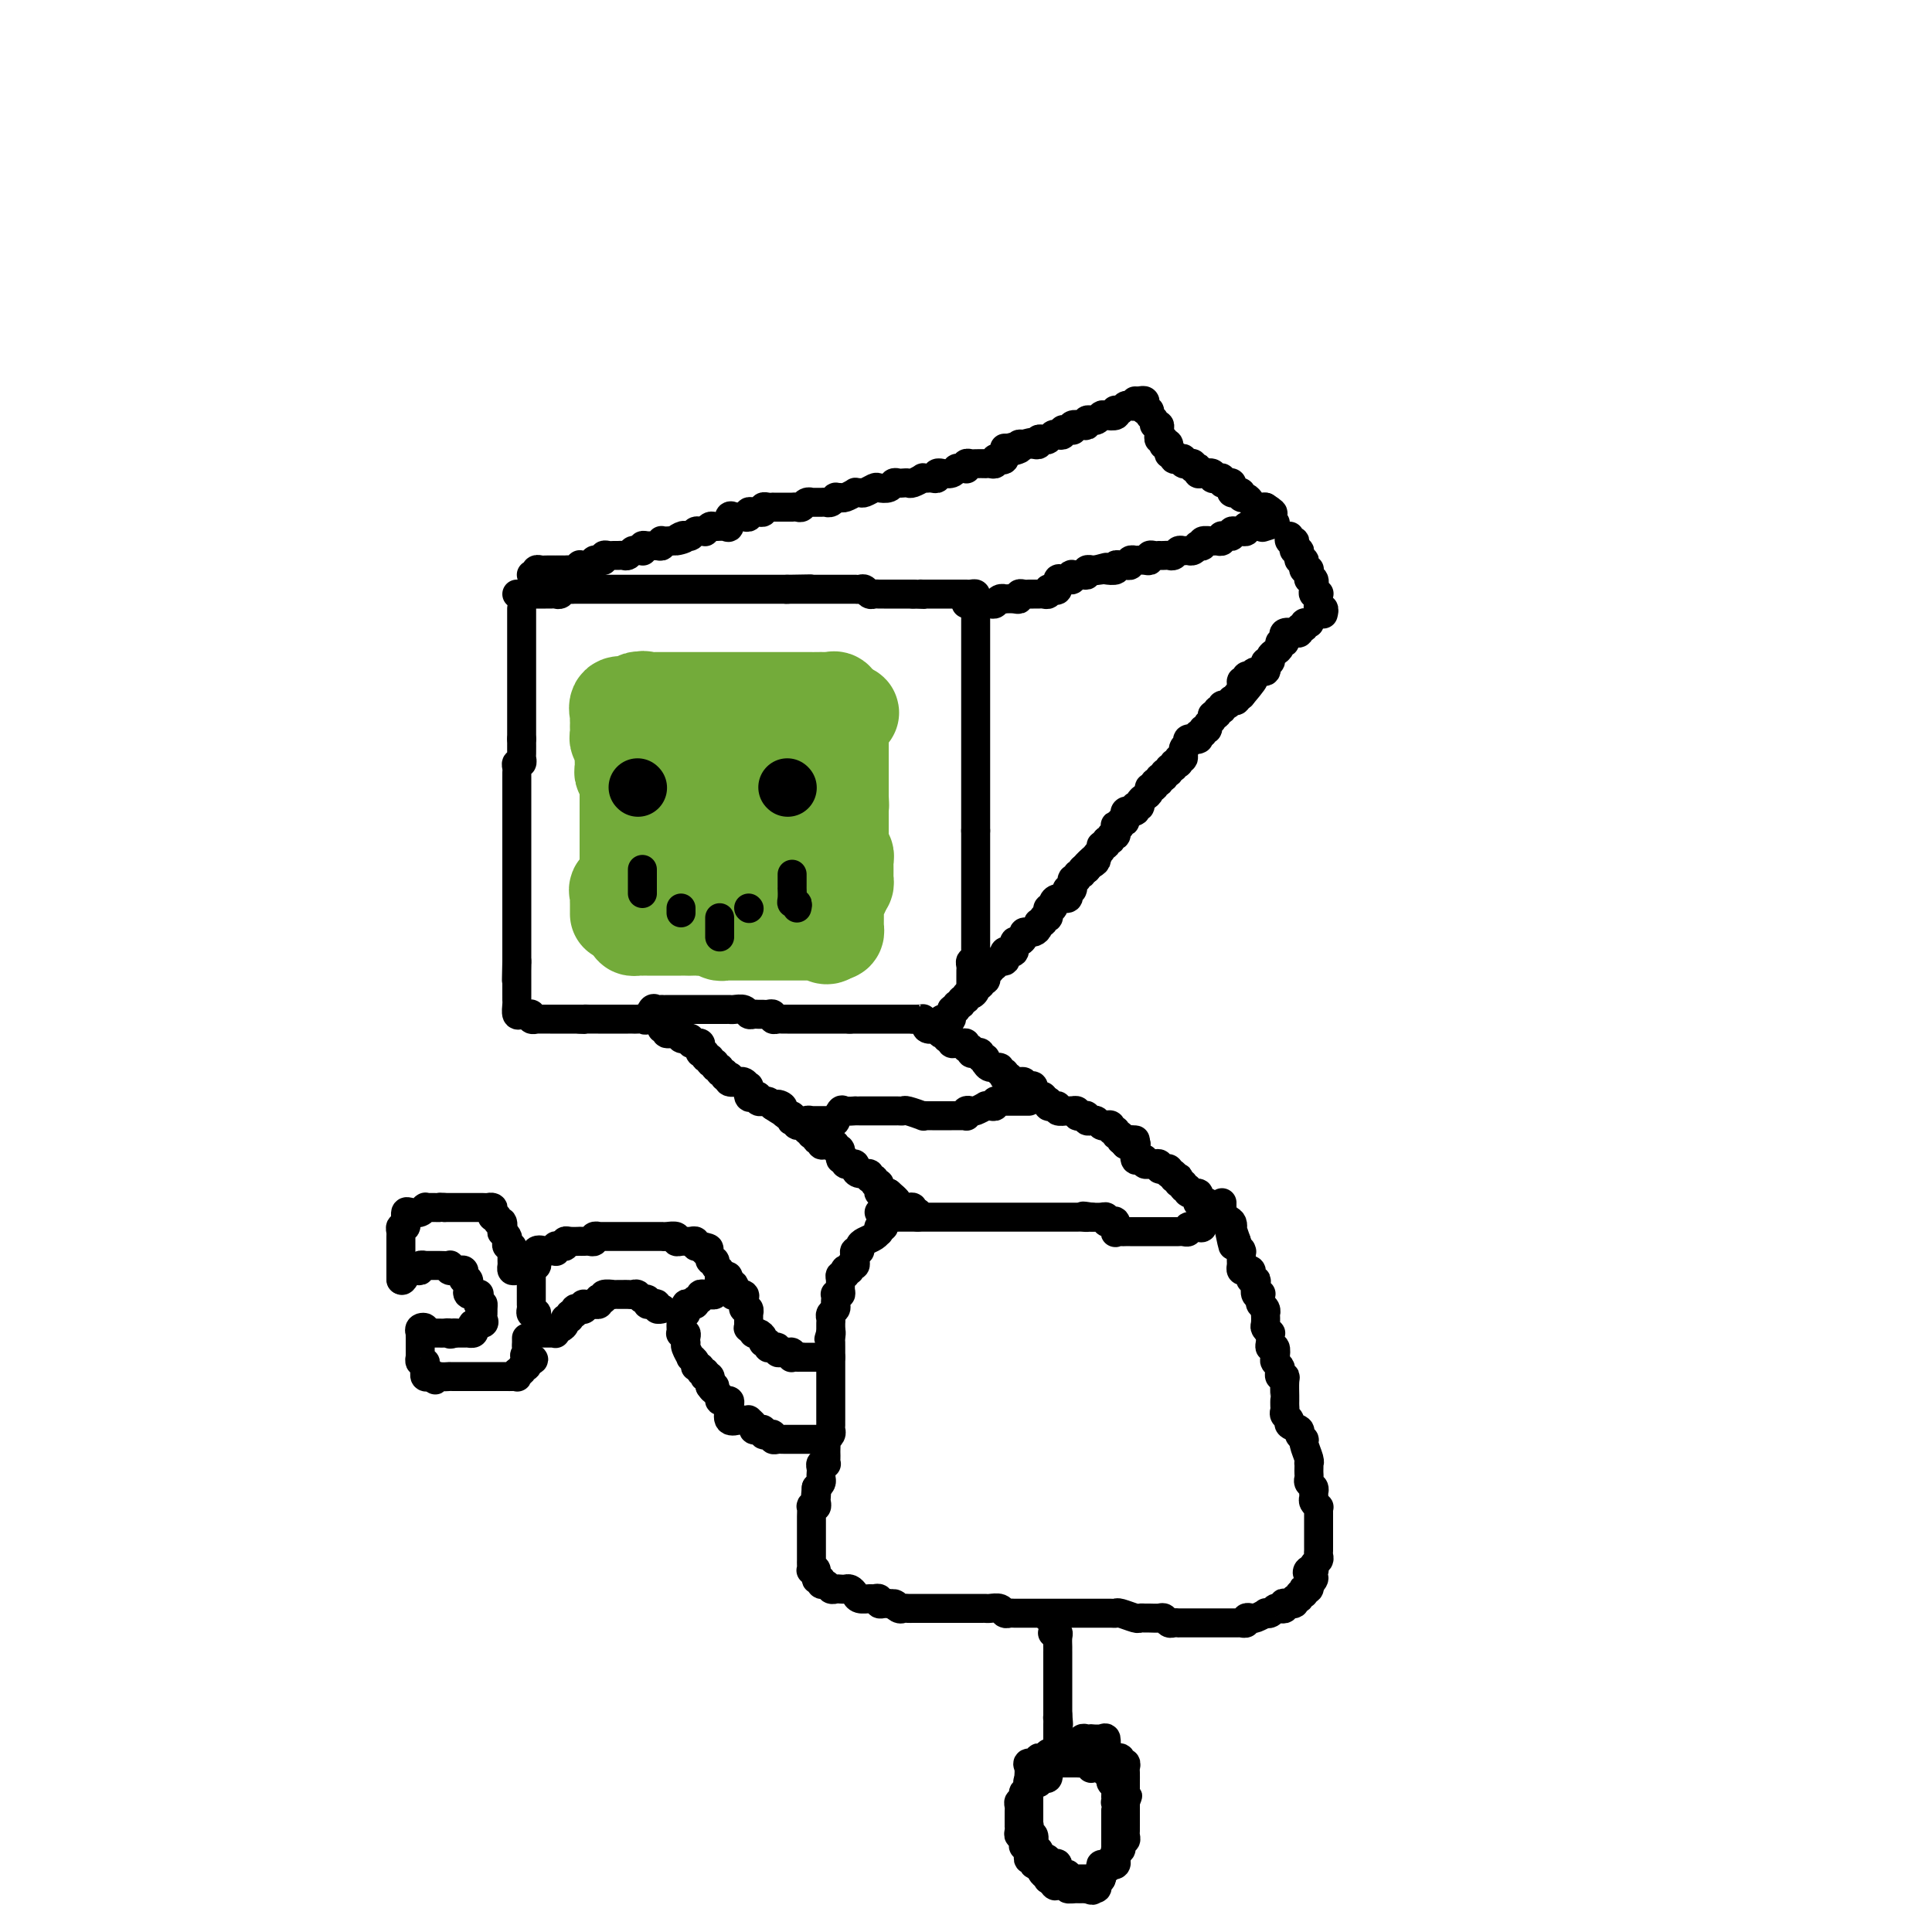 <svg viewBox='0 0 400 400' version='1.1' xmlns='http://www.w3.org/2000/svg' xmlns:xlink='http://www.w3.org/1999/xlink'><g fill='none' stroke='#000000' stroke-width='6' stroke-linecap='round' stroke-linejoin='round'><path d='M108,126c0.000,0.334 0.000,0.668 0,1c0.000,0.332 0.000,0.663 0,1c-0.000,0.337 0.000,0.682 0,1c0.000,0.318 0.000,0.610 0,1c0.000,0.390 0.000,0.877 0,1c0.000,0.123 0.000,-0.117 0,0c0.000,0.117 0.000,0.591 0,1c0.000,0.409 0.000,0.754 0,1c0.000,0.246 0.000,0.395 0,1c0.000,0.605 0.000,1.667 0,2c0.000,0.333 0.000,-0.064 0,0c0.000,0.064 0.000,0.590 0,1c-0.000,0.410 -0.000,0.705 0,1c0.000,0.295 0.000,0.590 0,1c0.000,0.410 0.000,0.936 0,1c0.000,0.064 0.000,-0.333 0,0c0.000,0.333 0.000,1.395 0,2c0.000,0.605 0.000,0.754 0,1c0.000,0.246 0.000,0.589 0,1c0.000,0.411 0.000,0.888 0,1c0.000,0.112 0.000,-0.143 0,0c0.000,0.143 0.000,0.682 0,1c0.000,0.318 0.000,0.414 0,1c0.000,0.586 0.000,1.662 0,2c0.000,0.338 0.000,-0.064 0,0c0.000,0.064 0.000,0.592 0,1c0.000,0.408 0.000,0.697 0,1c0.000,0.303 0.000,0.620 0,1c0.000,0.380 0.000,0.823 0,1c0.000,0.177 0.000,0.089 0,0'/><path d='M108,153c-0.001,4.294 -0.004,1.528 0,1c0.004,-0.528 0.015,1.182 0,2c-0.015,0.818 -0.057,0.744 0,1c0.057,0.256 0.211,0.842 0,1c-0.211,0.158 -0.789,-0.112 -1,0c-0.211,0.112 -0.057,0.607 0,1c0.057,0.393 0.015,0.683 0,1c-0.015,0.317 -0.004,0.663 0,1c0.004,0.337 0.001,0.667 0,1c-0.001,0.333 -0.000,0.668 0,1c0.000,0.332 0.000,0.662 0,1c-0.000,0.338 -0.000,0.686 0,1c0.000,0.314 0.000,0.595 0,1c-0.000,0.405 -0.000,0.936 0,1c0.000,0.064 0.000,-0.337 0,0c-0.000,0.337 -0.000,1.414 0,2c0.000,0.586 0.000,0.682 0,1c-0.000,0.318 -0.000,0.859 0,1c0.000,0.141 0.000,-0.117 0,0c-0.000,0.117 -0.000,0.609 0,1c0.000,0.391 0.000,0.682 0,1c-0.000,0.318 -0.000,0.663 0,1c0.000,0.337 0.000,0.668 0,1c-0.000,0.332 -0.000,0.667 0,1c0.000,0.333 0.000,0.663 0,1c-0.000,0.337 -0.000,0.681 0,1c0.000,0.319 0.000,0.614 0,1c-0.000,0.386 -0.000,0.864 0,1c0.000,0.136 0.000,-0.069 0,0c0.000,0.069 -0.000,0.414 0,1c0.000,0.586 0.000,1.414 0,2c0.000,0.586 -0.000,0.931 0,1c0.000,0.069 0.000,-0.136 0,0c0.000,0.136 -0.000,0.614 0,1c0.000,0.386 0.000,0.681 0,1c0.000,0.319 -0.000,0.663 0,1c0.000,0.337 0.000,0.667 0,1c0.000,0.333 -0.000,0.667 0,1c0.000,0.333 0.000,0.663 0,1c0.000,0.337 -0.000,0.681 0,1c0.000,0.319 0.000,0.614 0,1c0.000,0.386 -0.000,0.864 0,1c0.000,0.136 0.000,-0.069 0,0c0.000,0.069 -0.000,0.414 0,1c0.000,0.586 0.000,1.414 0,2c0.000,0.586 -0.000,0.930 0,1c0.000,0.070 0.000,-0.135 0,0c0.000,0.135 -0.000,0.610 0,1c0.000,0.390 0.000,0.695 0,1'/><path d='M107,199c-0.155,7.295 -0.041,2.532 0,1c0.041,-1.532 0.011,0.167 0,1c-0.011,0.833 -0.003,0.802 0,1c0.003,0.198 0.001,0.627 0,1c-0.001,0.373 -0.000,0.692 0,1c0.000,0.308 0.000,0.606 0,1c-0.000,0.394 -0.001,0.884 0,1c0.001,0.116 0.003,-0.141 0,0c-0.003,0.141 -0.012,0.679 0,1c0.012,0.321 0.046,0.425 0,1c-0.046,0.575 -0.171,1.622 0,2c0.171,0.378 0.639,0.087 1,0c0.361,-0.087 0.617,0.029 1,0c0.383,-0.029 0.894,-0.204 1,0c0.106,0.204 -0.192,0.787 0,1c0.192,0.213 0.873,0.057 1,0c0.127,-0.057 -0.302,-0.015 0,0c0.302,0.015 1.334,0.004 2,0c0.666,-0.004 0.966,-0.001 1,0c0.034,0.001 -0.198,0.000 0,0c0.198,-0.000 0.825,-0.000 1,0c0.175,0.000 -0.103,0.000 0,0c0.103,-0.000 0.588,-0.000 1,0c0.412,0.000 0.749,0.000 1,0c0.251,-0.000 0.414,-0.000 1,0c0.586,0.000 1.596,0.000 2,0c0.404,-0.000 0.202,-0.000 0,0'/><path d='M120,211c1.879,0.155 1.076,0.041 1,0c-0.076,-0.041 0.575,-0.011 1,0c0.425,0.011 0.624,0.003 1,0c0.376,-0.003 0.928,-0.001 1,0c0.072,0.001 -0.335,0.000 0,0c0.335,-0.000 1.413,-0.000 2,0c0.587,0.000 0.682,0.000 1,0c0.318,-0.000 0.859,-0.000 1,0c0.141,0.000 -0.117,0.000 0,0c0.117,-0.000 0.609,-0.001 1,0c0.391,0.001 0.682,0.002 1,0c0.318,-0.002 0.663,-0.008 1,0c0.337,0.008 0.668,0.030 1,0c0.332,-0.030 0.667,-0.113 1,0c0.333,0.113 0.663,0.423 1,0c0.337,-0.423 0.681,-1.577 1,-2c0.319,-0.423 0.614,-0.113 1,0c0.386,0.113 0.863,0.030 1,0c0.137,-0.030 -0.064,-0.008 0,0c0.064,0.008 0.395,0.002 1,0c0.605,-0.002 1.486,-0.001 2,0c0.514,0.001 0.663,0.000 1,0c0.337,-0.000 0.864,-0.000 1,0c0.136,0.000 -0.118,0.000 0,0c0.118,-0.000 0.609,-0.000 1,0c0.391,0.000 0.681,-0.000 1,0c0.319,0.000 0.667,0.000 1,0c0.333,-0.000 0.653,-0.000 1,0c0.347,0.000 0.722,0.000 1,0c0.278,-0.000 0.459,-0.001 1,0c0.541,0.001 1.440,0.004 2,0c0.560,-0.004 0.780,-0.015 1,0c0.220,0.015 0.440,0.057 1,0c0.560,-0.057 1.459,-0.211 2,0c0.541,0.211 0.722,0.789 1,1c0.278,0.211 0.653,0.056 1,0c0.347,-0.056 0.667,-0.011 1,0c0.333,0.011 0.681,-0.011 1,0c0.319,0.011 0.610,0.056 1,0c0.390,-0.056 0.878,-0.211 1,0c0.122,0.211 -0.121,0.789 0,1c0.121,0.211 0.606,0.057 1,0c0.394,-0.057 0.696,-0.015 1,0c0.304,0.015 0.610,0.004 1,0c0.390,-0.004 0.865,-0.001 1,0c0.135,0.001 -0.070,0.000 0,0c0.070,-0.000 0.414,-0.000 1,0c0.586,0.000 1.414,0.000 2,0c0.586,-0.000 0.931,-0.000 1,0c0.069,0.000 -0.136,0.000 0,0c0.136,-0.000 0.614,-0.000 1,0c0.386,0.000 0.681,0.000 1,0c0.319,-0.000 0.663,-0.000 1,0c0.337,0.000 0.668,0.000 1,0c0.332,-0.000 0.666,-0.000 1,0c0.334,0.000 0.667,0.000 1,0c0.333,-0.000 0.667,-0.000 1,0c0.333,0.000 0.667,0.000 1,0'/><path d='M176,211c8.904,0.000 3.163,0.000 1,0c-2.163,0.000 -0.747,0.000 0,0c0.747,-0.000 0.826,0.000 1,0c0.174,0.000 0.442,0.000 1,0c0.558,0.000 1.406,0.000 2,0c0.594,0.000 0.933,0.000 1,0c0.067,0.000 -0.137,0.000 0,0c0.137,0.000 0.614,-0.000 1,0c0.386,0.000 0.681,0.000 1,0c0.319,-0.000 0.663,0.000 1,0c0.337,0.000 0.668,0.000 1,0c0.332,0.000 0.666,0.000 1,0c0.334,0.000 0.667,-0.000 1,0c0.333,0.000 0.667,0.000 1,0'/><path d='M189,211c2.175,-0.004 1.111,-0.015 1,0c-0.111,0.015 0.730,0.057 1,0c0.270,-0.057 -0.031,-0.211 0,0c0.031,0.211 0.393,0.788 1,1c0.607,0.212 1.459,0.061 2,0c0.541,-0.061 0.770,-0.030 1,0'/><path d='M195,212c0.946,0.216 0.310,0.256 0,0c-0.310,-0.256 -0.294,-0.809 0,-1c0.294,-0.191 0.868,-0.022 1,0c0.132,0.022 -0.176,-0.103 0,0c0.176,0.103 0.836,0.435 1,0c0.164,-0.435 -0.167,-1.637 0,-2c0.167,-0.363 0.833,0.114 1,0c0.167,-0.114 -0.166,-0.819 0,-1c0.166,-0.181 0.832,0.162 1,0c0.168,-0.162 -0.161,-0.831 0,-1c0.161,-0.169 0.813,0.161 1,0c0.187,-0.161 -0.089,-0.813 0,-1c0.089,-0.187 0.545,0.089 1,0c0.455,-0.089 0.910,-0.545 1,-1c0.090,-0.455 -0.186,-0.909 0,-1c0.186,-0.091 0.833,0.182 1,0c0.167,-0.182 -0.147,-0.818 0,-1c0.147,-0.182 0.756,0.091 1,0c0.244,-0.091 0.122,-0.545 0,-1c-0.122,-0.455 -0.245,-0.911 0,-1c0.245,-0.089 0.858,0.187 1,0c0.142,-0.187 -0.186,-0.839 0,-1c0.186,-0.161 0.887,0.168 1,0c0.113,-0.168 -0.363,-0.833 0,-1c0.363,-0.167 1.565,0.166 2,0c0.435,-0.166 0.101,-0.830 0,-1c-0.101,-0.170 0.029,0.153 0,0c-0.029,-0.153 -0.219,-0.781 0,-1c0.219,-0.219 0.846,-0.030 1,0c0.154,0.030 -0.165,-0.100 0,0c0.165,0.100 0.814,0.429 1,0c0.186,-0.429 -0.090,-1.618 0,-2c0.090,-0.382 0.545,0.041 1,0c0.455,-0.041 0.909,-0.546 1,-1c0.091,-0.454 -0.182,-0.856 0,-1c0.182,-0.144 0.818,-0.028 1,0c0.182,0.028 -0.091,-0.030 0,0c0.091,0.030 0.545,0.148 1,0c0.455,-0.148 0.910,-0.560 1,-1c0.090,-0.440 -0.186,-0.906 0,-1c0.186,-0.094 0.835,0.186 1,0c0.165,-0.186 -0.153,-0.838 0,-1c0.153,-0.162 0.777,0.168 1,0c0.223,-0.168 0.045,-0.832 0,-1c-0.045,-0.168 0.042,0.161 0,0c-0.042,-0.161 -0.214,-0.813 0,-1c0.214,-0.187 0.814,0.091 1,0c0.186,-0.091 -0.042,-0.550 0,-1c0.042,-0.450 0.355,-0.891 1,-1c0.645,-0.109 1.623,0.114 2,0c0.377,-0.114 0.154,-0.564 0,-1c-0.154,-0.436 -0.238,-0.857 0,-1c0.238,-0.143 0.800,-0.009 1,0c0.200,0.009 0.038,-0.107 0,0c-0.038,0.107 0.046,0.436 0,0c-0.046,-0.436 -0.223,-1.637 0,-2c0.223,-0.363 0.847,0.113 1,0c0.153,-0.113 -0.165,-0.814 0,-1c0.165,-0.186 0.814,0.142 1,0c0.186,-0.142 -0.090,-0.755 0,-1c0.090,-0.245 0.545,-0.123 1,0'/><path d='M225,180c4.598,-5.190 1.092,-2.164 0,-1c-1.092,1.164 0.228,0.465 1,0c0.772,-0.465 0.996,-0.698 1,-1c0.004,-0.302 -0.210,-0.673 0,-1c0.210,-0.327 0.845,-0.608 1,-1c0.155,-0.392 -0.170,-0.894 0,-1c0.170,-0.106 0.834,0.183 1,0c0.166,-0.183 -0.166,-0.838 0,-1c0.166,-0.162 0.829,0.168 1,0c0.171,-0.168 -0.150,-0.833 0,-1c0.150,-0.167 0.771,0.165 1,0c0.229,-0.165 0.065,-0.828 0,-1c-0.065,-0.172 -0.033,0.146 0,0c0.033,-0.146 0.066,-0.755 0,-1c-0.066,-0.245 -0.230,-0.126 0,0c0.230,0.126 0.854,0.259 1,0c0.146,-0.259 -0.185,-0.910 0,-1c0.185,-0.090 0.887,0.382 1,0c0.113,-0.382 -0.363,-1.619 0,-2c0.363,-0.381 1.565,0.095 2,0c0.435,-0.095 0.102,-0.760 0,-1c-0.102,-0.240 0.028,-0.053 0,0c-0.028,0.053 -0.214,-0.027 0,0c0.214,0.027 0.827,0.161 1,0c0.173,-0.161 -0.093,-0.616 0,-1c0.093,-0.384 0.546,-0.695 1,-1c0.454,-0.305 0.910,-0.602 1,-1c0.090,-0.398 -0.187,-0.895 0,-1c0.187,-0.105 0.839,0.183 1,0c0.161,-0.183 -0.168,-0.838 0,-1c0.168,-0.162 0.834,0.168 1,0c0.166,-0.168 -0.167,-0.834 0,-1c0.167,-0.166 0.833,0.167 1,0c0.167,-0.167 -0.167,-0.833 0,-1c0.167,-0.167 0.833,0.166 1,0c0.167,-0.166 -0.166,-0.829 0,-1c0.166,-0.171 0.829,0.152 1,0c0.171,-0.152 -0.151,-0.777 0,-1c0.151,-0.223 0.777,-0.044 1,0c0.223,0.044 0.045,-0.048 0,0c-0.045,0.048 0.045,0.234 0,0c-0.045,-0.234 -0.224,-0.890 0,-1c0.224,-0.110 0.852,0.324 1,0c0.148,-0.324 -0.185,-1.408 0,-2c0.185,-0.592 0.887,-0.694 1,-1c0.113,-0.306 -0.363,-0.818 0,-1c0.363,-0.182 1.565,-0.034 2,0c0.435,0.034 0.101,-0.048 0,0c-0.101,0.048 0.029,0.224 0,0c-0.029,-0.224 -0.219,-0.848 0,-1c0.219,-0.152 0.847,0.167 1,0c0.153,-0.167 -0.170,-0.819 0,-1c0.170,-0.181 0.834,0.110 1,0c0.166,-0.110 -0.167,-0.622 0,-1c0.167,-0.378 0.833,-0.622 1,-1c0.167,-0.378 -0.166,-0.890 0,-1c0.166,-0.110 0.832,0.182 1,0c0.168,-0.182 -0.161,-0.837 0,-1c0.161,-0.163 0.813,0.166 1,0c0.187,-0.166 -0.089,-0.828 0,-1c0.089,-0.172 0.545,0.146 1,0c0.455,-0.146 0.909,-0.757 1,-1c0.091,-0.243 -0.182,-0.117 0,0c0.182,0.117 0.818,0.224 1,0c0.182,-0.224 -0.091,-0.778 0,-1c0.091,-0.222 0.545,-0.111 1,0'/><path d='M257,144c4.946,-5.829 1.310,-2.403 0,-1c-1.310,1.403 -0.295,0.782 0,0c0.295,-0.782 -0.132,-1.725 0,-2c0.132,-0.275 0.822,0.118 1,0c0.178,-0.118 -0.155,-0.749 0,-1c0.155,-0.251 0.798,-0.124 1,0c0.202,0.124 -0.037,0.245 0,0c0.037,-0.245 0.348,-0.854 1,-1c0.652,-0.146 1.643,0.172 2,0c0.357,-0.172 0.081,-0.834 0,-1c-0.081,-0.166 0.034,0.163 0,0c-0.034,-0.163 -0.215,-0.817 0,-1c0.215,-0.183 0.827,0.105 1,0c0.173,-0.105 -0.093,-0.601 0,-1c0.093,-0.399 0.547,-0.699 1,-1c0.453,-0.301 0.907,-0.601 1,-1c0.093,-0.399 -0.173,-0.895 0,-1c0.173,-0.105 0.786,0.182 1,0c0.214,-0.182 0.028,-0.834 0,-1c-0.028,-0.166 0.102,0.153 0,0c-0.102,-0.153 -0.435,-0.777 0,-1c0.435,-0.223 1.637,-0.045 2,0c0.363,0.045 -0.114,-0.044 0,0c0.114,0.044 0.819,0.222 1,0c0.181,-0.222 -0.161,-0.844 0,-1c0.161,-0.156 0.827,0.154 1,0c0.173,-0.154 -0.146,-0.772 0,-1c0.146,-0.228 0.756,-0.065 1,0c0.244,0.065 0.122,0.033 0,0'/><path d='M107,123c0.765,-0.000 1.529,-0.000 2,0c0.471,0.000 0.647,0.000 1,0c0.353,-0.000 0.882,-0.000 1,0c0.118,0.000 -0.176,0.000 0,0c0.176,-0.000 0.821,-0.000 1,0c0.179,0.000 -0.107,0.001 0,0c0.107,-0.001 0.606,-0.004 1,0c0.394,0.004 0.683,0.015 1,0c0.317,-0.015 0.662,-0.057 1,0c0.338,0.057 0.670,0.211 1,0c0.330,-0.211 0.660,-0.789 1,-1c0.340,-0.211 0.690,-0.057 1,0c0.310,0.057 0.580,0.015 1,0c0.420,-0.015 0.992,-0.004 1,0c0.008,0.004 -0.546,0.001 0,0c0.546,-0.001 2.191,-0.000 3,0c0.809,0.000 0.780,0.000 1,0c0.220,-0.000 0.689,-0.000 1,0c0.311,0.000 0.465,0.000 1,0c0.535,-0.000 1.453,-0.000 2,0c0.547,0.000 0.725,0.000 1,0c0.275,-0.000 0.648,-0.000 1,0c0.352,0.000 0.685,0.000 1,0c0.315,-0.000 0.613,-0.000 1,0c0.387,0.000 0.864,0.000 1,0c0.136,-0.000 -0.070,-0.000 0,0c0.070,0.000 0.414,0.000 1,0c0.586,-0.000 1.414,-0.000 2,0c0.586,0.000 0.931,0.000 1,0c0.069,-0.000 -0.136,-0.000 0,0c0.136,0.000 0.614,0.000 1,0c0.386,-0.000 0.681,-0.000 1,0c0.319,0.000 0.663,0.000 1,0c0.337,-0.000 0.667,-0.000 1,0c0.333,0.000 0.668,0.000 1,0c0.332,-0.000 0.663,-0.000 1,0c0.337,0.000 0.682,0.000 1,0c0.318,-0.000 0.609,-0.000 1,0c0.391,0.000 0.882,0.000 1,0c0.118,-0.000 -0.136,-0.000 0,0c0.136,0.000 0.663,0.000 1,0c0.337,-0.000 0.486,-0.000 1,0c0.514,0.000 1.395,0.000 2,0c0.605,-0.000 0.936,-0.000 1,0c0.064,0.000 -0.137,0.000 0,0c0.137,-0.000 0.614,-0.000 1,0c0.386,0.000 0.681,0.000 1,0c0.319,-0.000 0.663,-0.000 1,0c0.337,0.000 0.667,0.000 1,0c0.333,-0.000 0.667,-0.000 1,0c0.333,0.000 0.663,0.000 1,0c0.337,-0.000 0.681,-0.000 1,0c0.319,0.000 0.613,0.000 1,0c0.387,-0.000 0.867,-0.000 1,0c0.133,0.000 -0.079,0.000 0,0c0.079,-0.000 0.451,-0.000 1,0c0.549,0.000 1.274,0.000 2,0'/><path d='M163,122c8.902,-0.155 3.159,-0.041 1,0c-2.159,0.041 -0.732,0.011 0,0c0.732,-0.011 0.769,-0.003 1,0c0.231,0.003 0.657,0.001 1,0c0.343,-0.001 0.603,-0.000 1,0c0.397,0.000 0.932,0.000 1,0c0.068,-0.000 -0.332,-0.000 0,0c0.332,0.000 1.394,0.000 2,0c0.606,-0.000 0.754,0.000 1,0c0.246,-0.000 0.589,-0.000 1,0c0.411,0.000 0.888,0.000 1,0c0.112,-0.000 -0.143,-0.000 0,0c0.143,0.000 0.682,0.000 1,0c0.318,-0.000 0.414,-0.001 1,0c0.586,0.001 1.663,0.004 2,0c0.337,-0.004 -0.064,-0.015 0,0c0.064,0.015 0.595,0.057 1,0c0.405,-0.057 0.686,-0.211 1,0c0.314,0.211 0.662,0.789 1,1c0.338,0.211 0.668,0.057 1,0c0.332,-0.057 0.667,-0.015 1,0c0.333,0.015 0.663,0.004 1,0c0.337,-0.004 0.682,-0.001 1,0c0.318,0.001 0.610,0.000 1,0c0.390,-0.000 0.878,-0.000 1,0c0.122,0.000 -0.122,0.000 0,0c0.122,-0.000 0.610,-0.000 1,0c0.390,0.000 0.683,0.000 1,0c0.317,-0.000 0.659,-0.000 1,0'/><path d='M189,123c4.488,0.155 2.708,0.041 2,0c-0.708,-0.041 -0.343,-0.011 0,0c0.343,0.011 0.664,0.003 1,0c0.336,-0.003 0.685,-0.001 1,0c0.315,0.001 0.595,0.000 1,0c0.405,-0.000 0.934,-0.000 1,0c0.066,0.000 -0.332,0.000 0,0c0.332,-0.000 1.395,-0.000 2,0c0.605,0.000 0.753,0.000 1,0c0.247,-0.000 0.592,-0.001 1,0c0.408,0.001 0.880,0.003 1,0c0.120,-0.003 -0.111,-0.012 0,0c0.111,0.012 0.566,0.045 1,0c0.434,-0.045 0.848,-0.167 1,0c0.152,0.167 0.041,0.622 0,1c-0.041,0.378 -0.012,0.679 0,1c0.012,0.321 0.006,0.660 0,1'/><path d='M202,126c0.155,0.643 0.041,0.751 0,1c-0.041,0.249 -0.011,0.640 0,1c0.011,0.360 0.003,0.688 0,1c-0.003,0.312 -0.001,0.607 0,1c0.001,0.393 0.000,0.882 0,1c-0.000,0.118 -0.000,-0.136 0,0c0.000,0.136 0.000,0.663 0,1c-0.000,0.337 -0.000,0.486 0,1c0.000,0.514 0.000,1.395 0,2c-0.000,0.605 -0.000,0.936 0,1c0.000,0.064 0.000,-0.137 0,0c-0.000,0.137 -0.000,0.614 0,1c0.000,0.386 0.000,0.681 0,1c-0.000,0.319 -0.000,0.663 0,1c0.000,0.337 0.000,0.667 0,1c-0.000,0.333 -0.000,0.667 0,1c0.000,0.333 0.000,0.663 0,1c-0.000,0.337 -0.000,0.681 0,1c0.000,0.319 0.000,0.614 0,1c-0.000,0.386 -0.000,0.864 0,1c0.000,0.136 0.000,-0.069 0,0c-0.000,0.069 -0.000,0.414 0,1c0.000,0.586 0.000,1.414 0,2c0.000,0.586 -0.000,0.930 0,1c0.000,0.070 0.000,-0.135 0,0c0.000,0.135 -0.000,0.609 0,1c0.000,0.391 0.000,0.700 0,1c0.000,0.300 -0.000,0.591 0,1c0.000,0.409 0.000,0.935 0,1c0.000,0.065 -0.000,-0.332 0,0c0.000,0.332 0.000,1.395 0,2c0.000,0.605 -0.000,0.754 0,1c0.000,0.246 0.000,0.589 0,1c0.000,0.411 -0.000,0.888 0,1c0.000,0.112 0.000,-0.143 0,0c0.000,0.143 -0.000,0.682 0,1c0.000,0.318 0.000,0.414 0,1c0.000,0.586 -0.000,1.663 0,2c0.000,0.337 0.000,-0.064 0,0c0.000,0.064 -0.000,0.595 0,1c0.000,0.405 0.000,0.686 0,1c0.000,0.314 -0.000,0.662 0,1c0.000,0.338 0.000,0.668 0,1c0.000,0.332 -0.000,0.667 0,1c0.000,0.333 0.000,0.663 0,1c0.000,0.337 -0.000,0.682 0,1c0.000,0.318 0.000,0.611 0,1c0.000,0.389 -0.000,0.874 0,1c0.000,0.126 0.000,-0.107 0,0c0.000,0.107 0.000,0.553 0,1'/><path d='M202,172c0.000,7.218 0.000,2.263 0,1c-0.000,-1.263 0.000,1.167 0,2c0.000,0.833 0.000,0.068 0,0c-0.000,-0.068 0.000,0.560 0,1c-0.000,0.440 -0.000,0.690 0,1c0.000,0.310 0.000,0.678 0,1c0.000,0.322 0.000,0.597 0,1c-0.000,0.403 -0.000,0.935 0,1c0.000,0.065 0.000,-0.337 0,0c-0.000,0.337 -0.000,1.414 0,2c0.000,0.586 0.000,0.682 0,1c-0.000,0.318 -0.000,0.857 0,1c0.000,0.143 0.000,-0.112 0,0c-0.000,0.112 -0.000,0.589 0,1c0.000,0.411 0.000,0.754 0,1c-0.000,0.246 -0.000,0.395 0,1c0.000,0.605 0.000,1.667 0,2c-0.000,0.333 -0.000,-0.064 0,0c0.000,0.064 0.000,0.590 0,1c-0.000,0.410 -0.000,0.705 0,1c0.000,0.295 0.000,0.589 0,1c-0.000,0.411 -0.000,0.937 0,1c0.000,0.063 0.000,-0.338 0,0c-0.000,0.338 -0.000,1.414 0,2c0.000,0.586 0.001,0.683 0,1c-0.001,0.317 -0.004,0.855 0,1c0.004,0.145 0.015,-0.102 0,0c-0.015,0.102 -0.057,0.552 0,1c0.057,0.448 0.211,0.894 0,1c-0.211,0.106 -0.789,-0.126 -1,0c-0.211,0.126 -0.057,0.612 0,1c0.057,0.388 0.015,0.679 0,1c-0.015,0.321 -0.004,0.674 0,1c0.004,0.326 0.001,0.626 0,1c-0.001,0.374 -0.000,0.821 0,1c0.000,0.179 0.000,0.089 0,0'/><path d='M110,119c0.416,-0.030 0.833,-0.061 1,0c0.167,0.061 0.086,0.212 0,0c-0.086,-0.212 -0.177,-0.789 0,-1c0.177,-0.211 0.621,-0.057 1,0c0.379,0.057 0.693,0.015 1,0c0.307,-0.015 0.607,-0.004 1,0c0.393,0.004 0.879,0.001 1,0c0.121,-0.001 -0.122,0.001 0,0c0.122,-0.001 0.611,-0.004 1,0c0.389,0.004 0.678,0.015 1,0c0.322,-0.015 0.676,-0.057 1,0c0.324,0.057 0.616,0.212 1,0c0.384,-0.212 0.858,-0.793 1,-1c0.142,-0.207 -0.049,-0.041 0,0c0.049,0.041 0.338,-0.042 1,0c0.662,0.042 1.698,0.208 2,0c0.302,-0.208 -0.130,-0.792 0,-1c0.130,-0.208 0.822,-0.042 1,0c0.178,0.042 -0.160,-0.041 0,0c0.160,0.041 0.816,0.207 1,0c0.184,-0.207 -0.105,-0.788 0,-1c0.105,-0.212 0.606,-0.056 1,0c0.394,0.056 0.683,0.011 1,0c0.317,-0.011 0.662,0.011 1,0c0.338,-0.011 0.669,-0.056 1,0c0.331,0.056 0.663,0.212 1,0c0.337,-0.212 0.678,-0.793 1,-1c0.322,-0.207 0.624,-0.041 1,0c0.376,0.041 0.825,-0.042 1,0c0.175,0.042 0.075,0.208 0,0c-0.075,-0.208 -0.125,-0.792 0,-1c0.125,-0.208 0.425,-0.042 1,0c0.575,0.042 1.425,-0.041 2,0c0.575,0.041 0.875,0.207 1,0c0.125,-0.207 0.075,-0.788 0,-1c-0.075,-0.212 -0.174,-0.057 0,0c0.174,0.057 0.621,0.016 1,0c0.379,-0.016 0.689,-0.008 1,0'/><path d='M139,112c4.665,-1.023 1.827,-0.082 1,0c-0.827,0.082 0.355,-0.696 1,-1c0.645,-0.304 0.751,-0.134 1,0c0.249,0.134 0.640,0.233 1,0c0.360,-0.233 0.688,-0.798 1,-1c0.312,-0.202 0.607,-0.040 1,0c0.393,0.040 0.882,-0.042 1,0c0.118,0.042 -0.136,0.210 0,0c0.136,-0.210 0.663,-0.796 1,-1c0.337,-0.204 0.486,-0.027 1,0c0.514,0.027 1.395,-0.098 2,0c0.605,0.098 0.935,0.418 1,0c0.065,-0.418 -0.136,-1.575 0,-2c0.136,-0.425 0.610,-0.118 1,0c0.390,0.118 0.696,0.046 1,0c0.304,-0.046 0.606,-0.065 1,0c0.394,0.065 0.880,0.215 1,0c0.120,-0.215 -0.126,-0.793 0,-1c0.126,-0.207 0.625,-0.041 1,0c0.375,0.041 0.626,-0.041 1,0c0.374,0.041 0.870,0.207 1,0c0.130,-0.207 -0.107,-0.788 0,-1c0.107,-0.212 0.557,-0.057 1,0c0.443,0.057 0.879,0.015 1,0c0.121,-0.015 -0.074,-0.004 0,0c0.074,0.004 0.415,0.001 1,0c0.585,-0.001 1.414,0.001 2,0c0.586,-0.001 0.930,-0.004 1,0c0.070,0.004 -0.135,0.015 0,0c0.135,-0.015 0.609,-0.057 1,0c0.391,0.057 0.700,0.211 1,0c0.300,-0.211 0.591,-0.789 1,-1c0.409,-0.211 0.935,-0.056 1,0c0.065,0.056 -0.332,0.011 0,0c0.332,-0.011 1.395,0.011 2,0c0.605,-0.011 0.754,-0.056 1,0c0.246,0.056 0.589,0.212 1,0c0.411,-0.212 0.888,-0.793 1,-1c0.112,-0.207 -0.143,-0.041 0,0c0.143,0.041 0.683,-0.042 1,0c0.317,0.042 0.413,0.208 1,0c0.587,-0.208 1.667,-0.792 2,-1c0.333,-0.208 -0.081,-0.042 0,0c0.081,0.042 0.655,-0.040 1,0c0.345,0.040 0.459,0.203 1,0c0.541,-0.203 1.507,-0.772 2,-1c0.493,-0.228 0.513,-0.113 1,0c0.487,0.113 1.440,0.226 2,0c0.560,-0.226 0.726,-0.792 1,-1c0.274,-0.208 0.656,-0.060 1,0c0.344,0.060 0.652,0.030 1,0c0.348,-0.030 0.737,-0.061 1,0c0.263,0.061 0.399,0.212 1,0c0.601,-0.212 1.668,-0.788 2,-1c0.332,-0.212 -0.070,-0.061 0,0c0.070,0.061 0.611,0.030 1,0c0.389,-0.030 0.624,-0.061 1,0c0.376,0.061 0.892,0.214 1,0c0.108,-0.214 -0.192,-0.793 0,-1c0.192,-0.207 0.877,-0.041 1,0c0.123,0.041 -0.317,-0.042 0,0c0.317,0.042 1.392,0.208 2,0c0.608,-0.208 0.751,-0.792 1,-1c0.249,-0.208 0.606,-0.042 1,0c0.394,0.042 0.825,-0.041 1,0c0.175,0.041 0.093,0.207 0,0c-0.093,-0.207 -0.197,-0.788 0,-1c0.197,-0.212 0.697,-0.057 1,0c0.303,0.057 0.411,0.016 1,0c0.589,-0.016 1.660,-0.008 2,0c0.340,0.008 -0.050,0.016 0,0c0.050,-0.016 0.539,-0.055 1,0c0.461,0.055 0.894,0.203 1,0c0.106,-0.203 -0.115,-0.759 0,-1c0.115,-0.241 0.567,-0.168 1,0c0.433,0.168 0.847,0.430 1,0c0.153,-0.430 0.044,-1.551 0,-2c-0.044,-0.449 -0.022,-0.224 0,0'/><path d='M208,93c11.063,-2.956 4.222,-0.844 2,0c-2.222,0.844 0.175,0.422 1,0c0.825,-0.422 0.077,-0.845 0,-1c-0.077,-0.155 0.518,-0.042 1,0c0.482,0.042 0.851,0.012 1,0c0.149,-0.012 0.078,-0.007 0,0c-0.078,0.007 -0.161,0.016 0,0c0.161,-0.016 0.568,-0.056 1,0c0.432,0.056 0.889,0.207 1,0c0.111,-0.207 -0.125,-0.774 0,-1c0.125,-0.226 0.612,-0.112 1,0c0.388,0.112 0.678,0.222 1,0c0.322,-0.222 0.678,-0.777 1,-1c0.322,-0.223 0.612,-0.112 1,0c0.388,0.112 0.875,0.227 1,0c0.125,-0.227 -0.112,-0.797 0,-1c0.112,-0.203 0.572,-0.041 1,0c0.428,0.041 0.823,-0.041 1,0c0.177,0.041 0.138,0.203 0,0c-0.138,-0.203 -0.373,-0.772 0,-1c0.373,-0.228 1.353,-0.114 2,0c0.647,0.114 0.961,0.228 1,0c0.039,-0.228 -0.196,-0.797 0,-1c0.196,-0.203 0.825,-0.041 1,0c0.175,0.041 -0.103,-0.041 0,0c0.103,0.041 0.588,0.203 1,0c0.412,-0.203 0.751,-0.773 1,-1c0.249,-0.227 0.410,-0.112 1,0c0.590,0.112 1.611,0.223 2,0c0.389,-0.223 0.145,-0.778 0,-1c-0.145,-0.222 -0.193,-0.111 0,0c0.193,0.111 0.626,0.222 1,0c0.374,-0.222 0.689,-0.778 1,-1c0.311,-0.222 0.620,-0.111 1,0c0.380,0.111 0.833,0.222 1,0c0.167,-0.222 0.048,-0.778 0,-1c-0.048,-0.222 -0.024,-0.111 0,0'/><path d='M200,125c0.372,-0.000 0.744,-0.000 1,0c0.256,0.000 0.397,0.001 1,0c0.603,-0.001 1.667,-0.004 2,0c0.333,0.004 -0.064,0.015 0,0c0.064,-0.015 0.590,-0.057 1,0c0.410,0.057 0.705,0.211 1,0c0.295,-0.211 0.591,-0.788 1,-1c0.409,-0.212 0.932,-0.061 1,0c0.068,0.061 -0.319,0.030 0,0c0.319,-0.030 1.343,-0.061 2,0c0.657,0.061 0.947,0.212 1,0c0.053,-0.212 -0.130,-0.789 0,-1c0.130,-0.211 0.574,-0.057 1,0c0.426,0.057 0.835,0.015 1,0c0.165,-0.015 0.085,-0.004 0,0c-0.085,0.004 -0.177,0.002 0,0c0.177,-0.002 0.621,-0.004 1,0c0.379,0.004 0.693,0.015 1,0c0.307,-0.015 0.608,-0.054 1,0c0.392,0.054 0.875,0.203 1,0c0.125,-0.203 -0.107,-0.758 0,-1c0.107,-0.242 0.553,-0.170 1,0c0.447,0.170 0.894,0.439 1,0c0.106,-0.439 -0.129,-1.586 0,-2c0.129,-0.414 0.621,-0.097 1,0c0.379,0.097 0.644,-0.027 1,0c0.356,0.027 0.803,0.204 1,0c0.197,-0.204 0.143,-0.791 0,-1c-0.143,-0.209 -0.374,-0.042 0,0c0.374,0.042 1.353,-0.041 2,0c0.647,0.041 0.961,0.207 1,0c0.039,-0.207 -0.196,-0.787 0,-1c0.196,-0.213 0.822,-0.057 1,0c0.178,0.057 -0.092,0.016 0,0c0.092,-0.016 0.546,-0.008 1,0'/><path d='M227,118c4.124,-1.084 0.932,-0.294 0,0c-0.932,0.294 0.394,0.093 1,0c0.606,-0.093 0.491,-0.078 1,0c0.509,0.078 1.643,0.218 2,0c0.357,-0.218 -0.063,-0.794 0,-1c0.063,-0.206 0.610,-0.041 1,0c0.390,0.041 0.625,-0.041 1,0c0.375,0.041 0.892,0.207 1,0c0.108,-0.207 -0.191,-0.787 0,-1c0.191,-0.213 0.874,-0.061 1,0c0.126,0.061 -0.303,0.030 0,0c0.303,-0.030 1.339,-0.061 2,0c0.661,0.061 0.947,0.212 1,0c0.053,-0.212 -0.126,-0.789 0,-1c0.126,-0.211 0.559,-0.057 1,0c0.441,0.057 0.892,0.016 1,0c0.108,-0.016 -0.126,-0.008 0,0c0.126,0.008 0.611,0.016 1,0c0.389,-0.016 0.682,-0.057 1,0c0.318,0.057 0.662,0.212 1,0c0.338,-0.212 0.669,-0.793 1,-1c0.331,-0.207 0.662,-0.042 1,0c0.338,0.042 0.683,-0.040 1,0c0.317,0.040 0.605,0.203 1,0c0.395,-0.203 0.897,-0.772 1,-1c0.103,-0.228 -0.194,-0.114 0,0c0.194,0.114 0.879,0.228 1,0c0.121,-0.228 -0.321,-0.797 0,-1c0.321,-0.203 1.406,-0.040 2,0c0.594,0.040 0.698,-0.042 1,0c0.302,0.042 0.803,0.208 1,0c0.197,-0.208 0.090,-0.792 0,-1c-0.090,-0.208 -0.165,-0.042 0,0c0.165,0.042 0.569,-0.042 1,0c0.431,0.042 0.890,0.208 1,0c0.110,-0.208 -0.129,-0.792 0,-1c0.129,-0.208 0.626,-0.042 1,0c0.374,0.042 0.625,-0.041 1,0c0.375,0.041 0.874,0.207 1,0c0.126,-0.207 -0.121,-0.788 0,-1c0.121,-0.212 0.609,-0.057 1,0c0.391,0.057 0.683,0.016 1,0c0.317,-0.016 0.658,-0.008 1,0'/><path d='M261,109c5.488,-1.393 2.208,-0.375 1,0c-1.208,0.375 -0.345,0.107 0,0c0.345,-0.107 0.173,-0.054 0,0'/><path d='M274,127c-0.030,0.120 -0.061,0.240 0,0c0.061,-0.240 0.212,-0.838 0,-1c-0.212,-0.162 -0.788,0.114 -1,0c-0.212,-0.114 -0.061,-0.619 0,-1c0.061,-0.381 0.030,-0.640 0,-1c-0.030,-0.360 -0.060,-0.822 0,-1c0.060,-0.178 0.208,-0.071 0,0c-0.208,0.071 -0.774,0.107 -1,0c-0.226,-0.107 -0.113,-0.358 0,-1c0.113,-0.642 0.228,-1.675 0,-2c-0.228,-0.325 -0.797,0.057 -1,0c-0.203,-0.057 -0.041,-0.554 0,-1c0.041,-0.446 -0.041,-0.841 0,-1c0.041,-0.159 0.203,-0.080 0,0c-0.203,0.080 -0.773,0.162 -1,0c-0.227,-0.162 -0.112,-0.569 0,-1c0.112,-0.431 0.223,-0.885 0,-1c-0.223,-0.115 -0.778,0.110 -1,0c-0.222,-0.110 -0.111,-0.555 0,-1c0.111,-0.445 0.222,-0.889 0,-1c-0.222,-0.111 -0.778,0.110 -1,0c-0.222,-0.110 -0.112,-0.552 0,-1c0.112,-0.448 0.226,-0.904 0,-1c-0.226,-0.096 -0.792,0.166 -1,0c-0.208,-0.166 -0.060,-0.762 0,-1c0.060,-0.238 0.030,-0.119 0,0'/><path d='M236,83c0.414,-0.081 0.828,-0.162 1,0c0.172,0.162 0.103,0.568 0,1c-0.103,0.432 -0.239,0.890 0,1c0.239,0.110 0.852,-0.129 1,0c0.148,0.129 -0.171,0.626 0,1c0.171,0.374 0.830,0.626 1,1c0.170,0.374 -0.150,0.870 0,1c0.150,0.130 0.771,-0.105 1,0c0.229,0.105 0.065,0.549 0,1c-0.065,0.451 -0.031,0.909 0,1c0.031,0.091 0.060,-0.185 0,0c-0.060,0.185 -0.208,0.832 0,1c0.208,0.168 0.773,-0.143 1,0c0.227,0.143 0.117,0.741 0,1c-0.117,0.259 -0.242,0.178 0,0c0.242,-0.178 0.852,-0.454 1,0c0.148,0.454 -0.167,1.637 0,2c0.167,0.363 0.814,-0.095 1,0c0.186,0.095 -0.090,0.743 0,1c0.090,0.257 0.545,0.122 1,0c0.455,-0.122 0.911,-0.230 1,0c0.089,0.230 -0.187,0.797 0,1c0.187,0.203 0.839,0.040 1,0c0.161,-0.040 -0.167,0.041 0,0c0.167,-0.041 0.829,-0.203 1,0c0.171,0.203 -0.149,0.773 0,1c0.149,0.227 0.766,0.112 1,0c0.234,-0.112 0.086,-0.223 0,0c-0.086,0.223 -0.112,0.778 0,1c0.112,0.222 0.360,0.111 1,0c0.640,-0.111 1.673,-0.222 2,0c0.327,0.222 -0.053,0.778 0,1c0.053,0.222 0.540,0.111 1,0c0.460,-0.111 0.894,-0.223 1,0c0.106,0.223 -0.116,0.781 0,1c0.116,0.219 0.570,0.097 1,0c0.430,-0.097 0.837,-0.171 1,0c0.163,0.171 0.081,0.586 0,1c-0.081,0.414 -0.162,0.828 0,1c0.162,0.172 0.568,0.101 1,0c0.432,-0.101 0.889,-0.234 1,0c0.111,0.234 -0.125,0.833 0,1c0.125,0.167 0.611,-0.099 1,0c0.389,0.099 0.682,0.563 1,1c0.318,0.437 0.663,0.849 1,1c0.337,0.151 0.668,0.043 1,0c0.332,-0.043 0.666,-0.022 1,0'/><path d='M262,105c3.095,1.929 0.833,1.250 0,1c-0.833,-0.250 -0.238,-0.071 0,0c0.238,0.071 0.119,0.036 0,0'/></g>
<g fill='none' stroke='#73AB3A' stroke-width='20' stroke-linecap='round' stroke-linejoin='round'><path d='M128,189c-0.001,0.202 -0.002,0.404 0,0c0.002,-0.404 0.008,-1.415 0,-2c-0.008,-0.585 -0.030,-0.744 0,-1c0.030,-0.256 0.113,-0.607 0,-1c-0.113,-0.393 -0.423,-0.826 0,-1c0.423,-0.174 1.577,-0.088 2,0c0.423,0.088 0.113,0.178 0,0c-0.113,-0.178 -0.030,-0.625 0,-1c0.030,-0.375 0.008,-0.678 0,-1c-0.008,-0.322 -0.002,-0.664 0,-1c0.002,-0.336 0.001,-0.667 0,-1c-0.001,-0.333 -0.000,-0.668 0,-1c0.000,-0.332 0.000,-0.662 0,-1c-0.000,-0.338 -0.000,-0.686 0,-1c0.000,-0.314 0.000,-0.595 0,-1c-0.000,-0.405 -0.000,-0.936 0,-1c0.000,-0.064 0.000,0.337 0,0c-0.000,-0.337 -0.000,-1.414 0,-2c0.000,-0.586 0.000,-0.682 0,-1c-0.000,-0.318 0.000,-0.859 0,-1c-0.000,-0.141 -0.000,0.117 0,0c0.000,-0.117 0.000,-0.609 0,-1c-0.000,-0.391 -0.000,-0.682 0,-1c0.000,-0.318 0.000,-0.663 0,-1c-0.000,-0.337 -0.000,-0.667 0,-1c0.000,-0.333 0.000,-0.668 0,-1c-0.000,-0.332 -0.000,-0.661 0,-1c0.000,-0.339 0.001,-0.687 0,-1c-0.001,-0.313 -0.004,-0.591 0,-1c0.004,-0.409 0.015,-0.950 0,-1c-0.015,-0.050 -0.057,0.389 0,0c0.057,-0.389 0.211,-1.606 0,-2c-0.211,-0.394 -0.789,0.035 -1,0c-0.211,-0.035 -0.057,-0.535 0,-1c0.057,-0.465 0.015,-0.894 0,-1c-0.015,-0.106 -0.004,0.113 0,0c0.004,-0.113 0.002,-0.556 0,-1'/><path d='M129,157c0.154,-5.128 0.037,-1.948 0,-1c-0.037,0.948 0.004,-0.338 0,-1c-0.004,-0.662 -0.054,-0.702 0,-1c0.054,-0.298 0.211,-0.853 0,-1c-0.211,-0.147 -0.788,0.114 -1,0c-0.212,-0.114 -0.057,-0.605 0,-1c0.057,-0.395 0.016,-0.696 0,-1c-0.016,-0.304 -0.006,-0.611 0,-1c0.006,-0.389 0.008,-0.861 0,-1c-0.008,-0.139 -0.028,0.053 0,0c0.028,-0.053 0.102,-0.353 0,-1c-0.102,-0.647 -0.382,-1.641 0,-2c0.382,-0.359 1.426,-0.082 2,0c0.574,0.082 0.680,-0.029 1,0c0.320,0.029 0.855,0.200 1,0c0.145,-0.200 -0.102,-0.771 0,-1c0.102,-0.229 0.551,-0.114 1,0'/><path d='M133,145c0.726,-0.464 0.040,-0.124 0,0c-0.040,0.124 0.567,0.033 1,0c0.433,-0.033 0.693,-0.009 1,0c0.307,0.009 0.660,0.002 1,0c0.340,-0.002 0.668,-0.001 1,0c0.332,0.001 0.668,0.000 1,0c0.332,-0.000 0.662,-0.000 1,0c0.338,0.000 0.686,0.000 1,0c0.314,-0.000 0.595,-0.000 1,0c0.405,0.000 0.936,0.000 1,0c0.064,-0.000 -0.337,-0.000 0,0c0.337,0.000 1.414,0.000 2,0c0.586,-0.000 0.682,-0.000 1,0c0.318,0.000 0.857,0.000 1,0c0.143,-0.000 -0.112,-0.000 0,0c0.112,0.000 0.589,0.000 1,0c0.411,-0.000 0.754,-0.000 1,0c0.246,0.000 0.395,0.000 1,0c0.605,-0.000 1.667,-0.000 2,0c0.333,0.000 -0.064,0.000 0,0c0.064,-0.000 0.590,-0.000 1,0c0.410,0.000 0.705,0.000 1,0c0.295,-0.000 0.590,-0.000 1,0c0.410,0.000 0.936,0.000 1,0c0.064,-0.000 -0.333,-0.000 0,0c0.333,0.000 1.395,0.000 2,0c0.605,-0.000 0.754,-0.000 1,0c0.246,0.000 0.591,0.000 1,0c0.409,-0.000 0.883,-0.000 1,0c0.117,0.000 -0.123,0.000 0,0c0.123,-0.000 0.610,-0.000 1,0c0.390,0.000 0.682,0.000 1,0c0.318,-0.000 0.662,-0.000 1,0c0.338,0.000 0.669,0.000 1,0c0.331,-0.000 0.663,-0.000 1,0c0.337,0.000 0.681,0.000 1,0c0.319,-0.000 0.614,-0.000 1,0c0.386,0.000 0.863,0.000 1,0c0.137,-0.000 -0.065,-0.002 0,0c0.065,0.002 0.396,0.006 1,0c0.604,-0.006 1.482,-0.022 2,0c0.518,0.022 0.678,0.083 1,0c0.322,-0.083 0.806,-0.309 1,0c0.194,0.309 0.097,1.155 0,2'/><path d='M173,147c6.184,0.552 1.643,0.932 0,1c-1.643,0.068 -0.388,-0.175 0,0c0.388,0.175 -0.092,0.768 0,1c0.092,0.232 0.757,0.104 1,0c0.243,-0.104 0.065,-0.182 0,0c-0.065,0.182 -0.017,0.626 0,1c0.017,0.374 0.005,0.677 0,1c-0.005,0.323 -0.001,0.664 0,1c0.001,0.336 0.000,0.667 0,1c-0.000,0.333 -0.000,0.667 0,1c0.000,0.333 0.000,0.663 0,1c-0.000,0.337 -0.000,0.681 0,1c0.000,0.319 0.000,0.614 0,1c-0.000,0.386 -0.000,0.864 0,1c0.000,0.136 0.000,-0.069 0,0c-0.000,0.069 -0.000,0.414 0,1c0.000,0.586 0.000,1.414 0,2c-0.000,0.586 -0.000,0.931 0,1c0.000,0.069 0.000,-0.136 0,0c-0.000,0.136 -0.000,0.614 0,1c0.000,0.386 0.000,0.682 0,1c-0.000,0.318 -0.000,0.659 0,1'/><path d='M174,165c0.155,2.963 0.041,1.371 0,1c-0.041,-0.371 -0.011,0.479 0,1c0.011,0.521 0.003,0.713 0,1c-0.003,0.287 -0.001,0.667 0,1c0.001,0.333 0.000,0.617 0,1c-0.000,0.383 -0.000,0.863 0,1c0.000,0.137 0.000,-0.069 0,0c-0.000,0.069 -0.001,0.414 0,1c0.001,0.586 0.004,1.414 0,2c-0.004,0.586 -0.015,0.931 0,1c0.015,0.069 0.057,-0.136 0,0c-0.057,0.136 -0.211,0.614 0,1c0.211,0.386 0.789,0.681 1,1c0.211,0.319 0.056,0.663 0,1c-0.056,0.337 -0.014,0.668 0,1c0.014,0.332 0.001,0.663 0,1c-0.001,0.337 0.010,0.678 0,1c-0.010,0.322 -0.041,0.625 0,1c0.041,0.375 0.155,0.821 0,1c-0.155,0.179 -0.577,0.089 -1,0'/><path d='M174,183c0.061,3.012 0.212,1.542 0,1c-0.212,-0.542 -0.789,-0.157 -1,0c-0.211,0.157 -0.057,0.087 0,0c0.057,-0.087 0.015,-0.191 0,0c-0.015,0.191 -0.004,0.677 0,1c0.004,0.323 0.001,0.482 0,1c-0.001,0.518 -0.000,1.396 0,2c0.000,0.604 -0.000,0.935 0,1c0.000,0.065 0.001,-0.137 0,0c-0.001,0.137 -0.003,0.611 0,1c0.003,0.389 0.011,0.692 0,1c-0.011,0.308 -0.041,0.621 0,1c0.041,0.379 0.155,0.822 0,1c-0.155,0.178 -0.577,0.089 -1,0'/><path d='M172,193c-0.719,1.547 -1.516,0.415 -2,0c-0.484,-0.415 -0.654,-0.111 -1,0c-0.346,0.111 -0.866,0.030 -1,0c-0.134,-0.030 0.119,-0.008 0,0c-0.119,0.008 -0.609,0.002 -1,0c-0.391,-0.002 -0.682,-0.001 -1,0c-0.318,0.001 -0.662,0.000 -1,0c-0.338,-0.000 -0.669,-0.000 -1,0c-0.331,0.000 -0.662,0.000 -1,0c-0.338,-0.000 -0.682,-0.000 -1,0c-0.318,0.000 -0.609,0.000 -1,0c-0.391,-0.000 -0.882,-0.000 -1,0c-0.118,0.000 0.136,-0.000 0,0c-0.136,0.000 -0.663,0.000 -1,0c-0.337,-0.000 -0.486,-0.000 -1,0c-0.514,0.000 -1.395,0.000 -2,0c-0.605,-0.000 -0.936,-0.000 -1,0c-0.064,0.000 0.137,0.000 0,0c-0.137,-0.000 -0.614,-0.000 -1,0c-0.386,0.000 -0.681,0.001 -1,0c-0.319,-0.001 -0.663,-0.004 -1,0c-0.337,0.004 -0.667,0.015 -1,0c-0.333,-0.015 -0.667,-0.057 -1,0c-0.333,0.057 -0.663,0.211 -1,0c-0.337,-0.211 -0.682,-0.789 -1,-1c-0.318,-0.211 -0.611,-0.057 -1,0c-0.389,0.057 -0.874,0.015 -1,0c-0.126,-0.015 0.107,-0.004 0,0c-0.107,0.004 -0.553,0.002 -1,0'/><path d='M145,192c-4.566,-0.155 -2.480,-0.041 -2,0c0.480,0.041 -0.645,0.011 -1,0c-0.355,-0.011 0.060,-0.003 0,0c-0.060,0.003 -0.593,0.001 -1,0c-0.407,-0.001 -0.686,-0.000 -1,0c-0.314,0.000 -0.661,0.000 -1,0c-0.339,-0.000 -0.668,-0.000 -1,0c-0.332,0.000 -0.667,-0.000 -1,0c-0.333,0.000 -0.663,0.000 -1,0c-0.337,-0.000 -0.682,-0.000 -1,0c-0.318,0.000 -0.611,0.001 -1,0c-0.389,-0.001 -0.875,-0.003 -1,0c-0.125,0.003 0.111,0.011 0,0c-0.111,-0.011 -0.568,-0.041 -1,0c-0.432,0.041 -0.838,0.155 -1,0c-0.162,-0.155 -0.081,-0.577 0,-1'/><path d='M131,191c-1.923,-0.323 0.269,-0.629 1,-1c0.731,-0.371 -0.000,-0.806 0,-1c0.000,-0.194 0.732,-0.146 1,0c0.268,0.146 0.071,0.389 0,0c-0.071,-0.389 -0.015,-1.411 0,-2c0.015,-0.589 -0.010,-0.746 0,-1c0.010,-0.254 0.056,-0.607 0,-1c-0.056,-0.393 -0.212,-0.826 0,-1c0.212,-0.174 0.793,-0.088 1,0c0.207,0.088 0.041,0.178 0,0c-0.041,-0.178 0.042,-0.625 0,-1c-0.042,-0.375 -0.208,-0.678 0,-1c0.208,-0.322 0.792,-0.664 1,-1c0.208,-0.336 0.042,-0.667 0,-1c-0.042,-0.333 0.041,-0.668 0,-1c-0.041,-0.332 -0.207,-0.662 0,-1c0.207,-0.338 0.786,-0.686 1,-1c0.214,-0.314 0.061,-0.595 0,-1c-0.061,-0.405 -0.030,-0.936 0,-1c0.030,-0.064 0.061,0.337 0,0c-0.061,-0.337 -0.212,-1.414 0,-2c0.212,-0.586 0.788,-0.682 1,-1c0.212,-0.318 0.061,-0.859 0,-1c-0.061,-0.141 -0.030,0.117 0,0c0.030,-0.117 0.061,-0.609 0,-1c-0.061,-0.391 -0.214,-0.682 0,-1c0.214,-0.318 0.793,-0.662 1,-1c0.207,-0.338 0.040,-0.669 0,-1c-0.040,-0.331 0.046,-0.662 0,-1c-0.046,-0.338 -0.223,-0.683 0,-1c0.223,-0.317 0.847,-0.607 1,-1c0.153,-0.393 -0.165,-0.890 0,-1c0.165,-0.110 0.813,0.167 1,0c0.187,-0.167 -0.087,-0.777 0,-1c0.087,-0.223 0.534,-0.060 1,0c0.466,0.060 0.952,0.016 1,0c0.048,-0.016 -0.342,-0.004 0,0c0.342,0.004 1.415,0.001 2,0c0.585,-0.001 0.681,-0.000 1,0c0.319,0.000 0.860,0.000 1,0c0.140,-0.000 -0.119,-0.001 0,0c0.119,0.001 0.618,0.005 1,0c0.382,-0.005 0.646,-0.017 1,0c0.354,0.017 0.799,0.064 1,0c0.201,-0.064 0.159,-0.238 0,0c-0.159,0.238 -0.435,0.889 0,1c0.435,0.111 1.581,-0.317 2,0c0.419,0.317 0.112,1.380 0,2c-0.112,0.620 -0.030,0.797 0,1c0.030,0.203 0.008,0.432 0,1c-0.008,0.568 -0.002,1.475 0,2c0.002,0.525 0.001,0.669 0,1c-0.001,0.331 -0.000,0.849 0,1c0.000,0.151 0.000,-0.065 0,0c-0.000,0.065 0.000,0.413 0,1c-0.000,0.587 -0.000,1.414 0,2c0.000,0.586 0.001,0.931 0,1c-0.001,0.069 -0.003,-0.139 0,0c0.003,0.139 0.011,0.625 0,1c-0.011,0.375 -0.041,0.639 0,1c0.041,0.361 0.155,0.817 0,1c-0.155,0.183 -0.577,0.091 -1,0'/><path d='M150,178c-0.155,2.136 -0.043,-0.023 0,-1c0.043,-0.977 0.015,-0.772 0,-1c-0.015,-0.228 -0.018,-0.888 0,-1c0.018,-0.112 0.057,0.326 0,0c-0.057,-0.326 -0.211,-1.415 0,-2c0.211,-0.585 0.788,-0.668 1,-1c0.212,-0.332 0.061,-0.915 0,-1c-0.061,-0.085 -0.031,0.328 0,0c0.031,-0.328 0.064,-1.396 0,-2c-0.064,-0.604 -0.223,-0.743 0,-1c0.223,-0.257 0.829,-0.634 1,-1c0.171,-0.366 -0.094,-0.723 0,-1c0.094,-0.277 0.545,-0.474 1,-1c0.455,-0.526 0.913,-1.380 1,-2c0.087,-0.620 -0.198,-1.006 0,-1c0.198,0.006 0.879,0.404 1,0c0.121,-0.404 -0.318,-1.611 0,-2c0.318,-0.389 1.392,0.039 2,0c0.608,-0.039 0.751,-0.546 1,-1c0.249,-0.454 0.602,-0.854 1,-1c0.398,-0.146 0.839,-0.037 1,0c0.161,0.037 0.043,0.003 0,0c-0.043,-0.003 -0.012,0.027 0,0c0.012,-0.027 0.003,-0.110 0,0c-0.003,0.110 -0.001,0.415 0,1c0.001,0.585 0.000,1.452 0,2c-0.000,0.548 -0.000,0.777 0,1c0.000,0.223 0.000,0.441 0,1c-0.000,0.559 -0.000,1.459 0,2c0.000,0.541 0.000,0.722 0,1c-0.000,0.278 -0.000,0.653 0,1c0.000,0.347 0.000,0.666 0,1c-0.000,0.334 -0.000,0.683 0,1c0.000,0.317 0.000,0.603 0,1c-0.000,0.397 -0.000,0.906 0,1c0.000,0.094 0.000,-0.226 0,0c-0.000,0.226 -0.000,1.000 0,1c0.000,0.000 0.000,-0.774 0,-1c-0.000,-0.226 -0.000,0.094 0,0c0.000,-0.094 0.000,-0.603 0,-1c-0.000,-0.397 -0.000,-0.684 0,-1c0.000,-0.316 0.000,-0.662 0,-1c-0.000,-0.338 -0.000,-0.668 0,-1c0.000,-0.332 0.000,-0.667 0,-1c-0.000,-0.333 -0.001,-0.664 0,-1c0.001,-0.336 0.004,-0.677 0,-1c-0.004,-0.323 -0.015,-0.629 0,-1c0.015,-0.371 0.057,-0.809 0,-1c-0.057,-0.191 -0.211,-0.137 0,0c0.211,0.137 0.789,0.356 1,0c0.211,-0.356 0.057,-1.288 0,-2c-0.057,-0.712 -0.016,-1.203 0,-1c0.016,0.203 0.008,1.102 0,2'/><path d='M161,161c0.155,-1.307 0.041,0.426 0,1c-0.041,0.574 -0.011,-0.012 0,0c0.011,0.012 0.003,0.623 0,1c-0.003,0.377 -0.001,0.521 0,1c0.001,0.479 0.000,1.292 0,2c-0.000,0.708 -0.000,1.311 0,2c0.000,0.689 0.001,1.465 0,2c-0.001,0.535 -0.004,0.829 0,1c0.004,0.171 0.015,0.221 0,1c-0.015,0.779 -0.057,2.289 0,3c0.057,0.711 0.211,0.624 0,1c-0.211,0.376 -0.789,1.216 -1,2c-0.211,0.784 -0.057,1.514 0,2c0.057,0.486 0.015,0.730 0,1c-0.015,0.270 -0.004,0.567 0,1c0.004,0.433 0.000,1.003 0,1c-0.000,-0.003 0.004,-0.577 0,-1c-0.004,-0.423 -0.015,-0.694 0,-1c0.015,-0.306 0.055,-0.646 0,-1c-0.055,-0.354 -0.207,-0.720 0,-1c0.207,-0.280 0.772,-0.473 1,-1c0.228,-0.527 0.118,-1.389 0,-2c-0.118,-0.611 -0.243,-0.972 0,-1c0.243,-0.028 0.854,0.277 1,0c0.146,-0.277 -0.172,-1.136 0,-2c0.172,-0.864 0.834,-1.733 1,-2c0.166,-0.267 -0.166,0.069 0,0c0.166,-0.069 0.828,-0.544 1,-1c0.172,-0.456 -0.146,-0.892 0,-1c0.146,-0.108 0.757,0.114 1,0c0.243,-0.114 0.117,-0.563 0,-1c-0.117,-0.437 -0.224,-0.860 0,-1c0.224,-0.140 0.778,0.005 1,0c0.222,-0.005 0.112,-0.158 0,0c-0.112,0.158 -0.226,0.627 0,1c0.226,0.373 0.793,0.649 1,1c0.207,0.351 0.056,0.775 0,1c-0.056,0.225 -0.015,0.249 0,1c0.015,0.751 0.004,2.229 0,3c-0.004,0.771 -0.001,0.837 0,1c0.001,0.163 0.000,0.425 0,1c-0.000,0.575 0.001,1.464 0,2c-0.001,0.536 -0.003,0.718 0,1c0.003,0.282 0.012,0.664 0,1c-0.012,0.336 -0.045,0.626 0,1c0.045,0.374 0.167,0.832 0,1c-0.167,0.168 -0.622,0.045 -1,0c-0.378,-0.045 -0.679,-0.013 -1,0c-0.321,0.013 -0.660,0.006 -1,0'/><path d='M164,182c-0.641,0.153 -0.745,0.037 -1,0c-0.255,-0.037 -0.661,0.005 -1,0c-0.339,-0.005 -0.612,-0.058 -1,0c-0.388,0.058 -0.891,0.227 -1,0c-0.109,-0.227 0.174,-0.849 0,-1c-0.174,-0.151 -0.807,0.171 -1,0c-0.193,-0.171 0.053,-0.834 0,-1c-0.053,-0.166 -0.407,0.167 -1,0c-0.593,-0.167 -1.426,-0.833 -2,-1c-0.574,-0.167 -0.890,0.167 -1,0c-0.110,-0.167 -0.014,-0.833 0,-1c0.014,-0.167 -0.052,0.167 0,0c0.052,-0.167 0.224,-0.833 0,-1c-0.224,-0.167 -0.845,0.165 -1,0c-0.155,-0.165 0.154,-0.828 0,-1c-0.154,-0.172 -0.772,0.146 -1,0c-0.228,-0.146 -0.065,-0.756 0,-1c0.065,-0.244 0.033,-0.122 0,0'/></g>
<g fill='none' stroke='#000000' stroke-width='12' stroke-linecap='round' stroke-linejoin='round'><path d='M163,163c0.000,0.000 0.100,0.100 0.1,0.1'/><path d='M132,163c0.000,0.000 0.100,0.100 0.1,0.1'/></g>
<g fill='none' stroke='#000000' stroke-width='6' stroke-linecap='round' stroke-linejoin='round'><path d='M133,180c0.000,0.334 0.000,0.668 0,1c0.000,0.332 0.000,0.664 0,1c0.000,0.336 0.000,0.678 0,1c0.000,0.322 0.000,0.625 0,1c0.000,0.375 0.000,0.821 0,1c0.000,0.179 0.000,0.089 0,0'/><path d='M141,188c0.000,0.422 0.000,0.844 0,1c0.000,0.156 0.000,0.044 0,0c0.000,-0.044 0.000,-0.022 0,0'/><path d='M149,190c0.000,0.724 0.000,1.448 0,2c0.000,0.552 0.000,0.931 0,1c0.000,0.069 0.000,-0.174 0,0c0.000,0.174 0.000,0.764 0,1c0.000,0.236 0.000,0.118 0,0'/><path d='M155,188c0.000,0.000 0.100,0.100 0.1,0.1'/><path d='M165,188c0.113,-0.436 0.226,-0.873 0,-1c-0.226,-0.127 -0.793,0.054 -1,0c-0.207,-0.054 -0.056,-0.343 0,-1c0.056,-0.657 0.015,-1.682 0,-2c-0.015,-0.318 -0.004,0.072 0,0c0.004,-0.072 0.001,-0.607 0,-1c-0.001,-0.393 -0.000,-0.644 0,-1c0.000,-0.356 0.000,-0.816 0,-1c-0.000,-0.184 -0.000,-0.092 0,0'/><path d='M137,213c0.477,-0.121 0.955,-0.243 1,0c0.045,0.243 -0.341,0.850 0,1c0.341,0.150 1.411,-0.156 2,0c0.589,0.156 0.698,0.773 1,1c0.302,0.227 0.798,0.065 1,0c0.202,-0.065 0.109,-0.031 0,0c-0.109,0.031 -0.236,0.060 0,0c0.236,-0.060 0.834,-0.210 1,0c0.166,0.210 -0.100,0.778 0,1c0.100,0.222 0.567,0.097 1,0c0.433,-0.097 0.833,-0.165 1,0c0.167,0.165 0.101,0.565 0,1c-0.101,0.435 -0.238,0.905 0,1c0.238,0.095 0.853,-0.186 1,0c0.147,0.186 -0.172,0.838 0,1c0.172,0.162 0.835,-0.168 1,0c0.165,0.168 -0.167,0.834 0,1c0.167,0.166 0.833,-0.167 1,0c0.167,0.167 -0.167,0.833 0,1c0.167,0.167 0.833,-0.165 1,0c0.167,0.165 -0.165,0.828 0,1c0.165,0.172 0.827,-0.146 1,0c0.173,0.146 -0.142,0.757 0,1c0.142,0.243 0.741,0.118 1,0c0.259,-0.118 0.177,-0.229 0,0c-0.177,0.229 -0.450,0.798 0,1c0.450,0.202 1.623,0.038 2,0c0.377,-0.038 -0.043,0.050 0,0c0.043,-0.050 0.550,-0.237 1,0c0.450,0.237 0.843,0.900 1,1c0.157,0.100 0.080,-0.362 0,0c-0.080,0.362 -0.161,1.547 0,2c0.161,0.453 0.564,0.174 1,0c0.436,-0.174 0.904,-0.244 1,0c0.096,0.244 -0.182,0.800 0,1c0.182,0.200 0.822,0.043 1,0c0.178,-0.043 -0.106,0.027 0,0c0.106,-0.027 0.602,-0.151 1,0c0.398,0.151 0.699,0.575 1,1'/><path d='M160,229c3.721,2.487 1.522,0.704 1,0c-0.522,-0.704 0.631,-0.328 1,0c0.369,0.328 -0.046,0.610 0,1c0.046,0.390 0.553,0.888 1,1c0.447,0.112 0.836,-0.162 1,0c0.164,0.162 0.104,0.760 0,1c-0.104,0.240 -0.253,0.120 0,0c0.253,-0.120 0.909,-0.242 1,0c0.091,0.242 -0.382,0.848 0,1c0.382,0.152 1.618,-0.151 2,0c0.382,0.151 -0.090,0.757 0,1c0.090,0.243 0.741,0.122 1,0c0.259,-0.122 0.126,-0.244 0,0c-0.126,0.244 -0.245,0.854 0,1c0.245,0.146 0.853,-0.171 1,0c0.147,0.171 -0.168,0.831 0,1c0.168,0.169 0.820,-0.152 1,0c0.180,0.152 -0.110,0.777 0,1c0.110,0.223 0.622,0.044 1,0c0.378,-0.044 0.622,0.049 1,0c0.378,-0.049 0.890,-0.238 1,0c0.110,0.238 -0.182,0.905 0,1c0.182,0.095 0.837,-0.381 1,0c0.163,0.381 -0.168,1.619 0,2c0.168,0.381 0.833,-0.095 1,0c0.167,0.095 -0.166,0.760 0,1c0.166,0.240 0.831,0.054 1,0c0.169,-0.054 -0.157,0.023 0,0c0.157,-0.023 0.797,-0.146 1,0c0.203,0.146 -0.033,0.560 0,1c0.033,0.440 0.333,0.907 1,1c0.667,0.093 1.699,-0.186 2,0c0.301,0.186 -0.129,0.837 0,1c0.129,0.163 0.818,-0.163 1,0c0.182,0.163 -0.145,0.814 0,1c0.145,0.186 0.760,-0.094 1,0c0.240,0.094 0.106,0.561 0,1c-0.106,0.439 -0.182,0.849 0,1c0.182,0.151 0.624,0.043 1,0c0.376,-0.043 0.688,-0.022 1,0'/><path d='M184,247c3.648,3.029 0.766,1.600 0,1c-0.766,-0.600 0.582,-0.371 1,0c0.418,0.371 -0.096,0.884 0,1c0.096,0.116 0.800,-0.166 1,0c0.200,0.166 -0.105,0.781 0,1c0.105,0.219 0.620,0.044 1,0c0.380,-0.044 0.624,0.045 1,0c0.376,-0.045 0.885,-0.222 1,0c0.115,0.222 -0.165,0.843 0,1c0.165,0.157 0.775,-0.150 1,0c0.225,0.150 0.064,0.757 0,1c-0.064,0.243 -0.032,0.121 0,0'/><path d='M193,212c-0.370,-0.111 -0.740,-0.222 -1,0c-0.260,0.222 -0.411,0.778 0,1c0.411,0.222 1.382,0.111 2,0c0.618,-0.111 0.883,-0.222 1,0c0.117,0.222 0.088,0.778 0,1c-0.088,0.222 -0.234,0.111 0,0c0.234,-0.111 0.846,-0.222 1,0c0.154,0.222 -0.152,0.777 0,1c0.152,0.223 0.761,0.112 1,0c0.239,-0.112 0.106,-0.227 0,0c-0.106,0.227 -0.187,0.797 0,1c0.187,0.203 0.643,0.039 1,0c0.357,-0.039 0.617,0.046 1,0c0.383,-0.046 0.890,-0.222 1,0c0.110,0.222 -0.177,0.843 0,1c0.177,0.157 0.817,-0.150 1,0c0.183,0.150 -0.091,0.757 0,1c0.091,0.243 0.546,0.122 1,0c0.454,-0.122 0.906,-0.244 1,0c0.094,0.244 -0.169,0.854 0,1c0.169,0.146 0.771,-0.172 1,0c0.229,0.172 0.085,0.835 0,1c-0.085,0.165 -0.110,-0.167 0,0c0.110,0.167 0.355,0.833 1,1c0.645,0.167 1.688,-0.165 2,0c0.312,0.165 -0.109,0.828 0,1c0.109,0.172 0.746,-0.146 1,0c0.254,0.146 0.123,0.757 0,1c-0.123,0.243 -0.239,0.118 0,0c0.239,-0.118 0.834,-0.227 1,0c0.166,0.227 -0.095,0.792 0,1c0.095,0.208 0.547,0.059 1,0c0.453,-0.059 0.909,-0.029 1,0c0.091,0.029 -0.182,0.058 0,0c0.182,-0.058 0.819,-0.204 1,0c0.181,0.204 -0.092,0.759 0,1c0.092,0.241 0.550,0.169 1,0c0.450,-0.169 0.891,-0.435 1,0c0.109,0.435 -0.115,1.570 0,2c0.115,0.430 0.569,0.154 1,0c0.431,-0.154 0.837,-0.187 1,0c0.163,0.187 0.081,0.593 0,1'/><path d='M216,228c3.785,2.471 1.749,0.648 1,0c-0.749,-0.648 -0.211,-0.122 0,0c0.211,0.122 0.093,-0.160 0,0c-0.093,0.160 -0.162,0.761 0,1c0.162,0.239 0.555,0.117 1,0c0.445,-0.117 0.941,-0.227 1,0c0.059,0.227 -0.320,0.792 0,1c0.320,0.208 1.339,0.059 2,0c0.661,-0.059 0.964,-0.030 1,0c0.036,0.030 -0.197,0.060 0,0c0.197,-0.060 0.822,-0.208 1,0c0.178,0.208 -0.093,0.774 0,1c0.093,0.226 0.550,0.112 1,0c0.450,-0.112 0.894,-0.222 1,0c0.106,0.222 -0.127,0.778 0,1c0.127,0.222 0.612,0.111 1,0c0.388,-0.111 0.677,-0.222 1,0c0.323,0.222 0.679,0.776 1,1c0.321,0.224 0.607,0.117 1,0c0.393,-0.117 0.894,-0.242 1,0c0.106,0.242 -0.182,0.853 0,1c0.182,0.147 0.835,-0.171 1,0c0.165,0.171 -0.158,0.830 0,1c0.158,0.170 0.796,-0.151 1,0c0.204,0.151 -0.028,0.772 0,1c0.028,0.228 0.315,0.061 1,0c0.685,-0.061 1.767,-0.018 2,0c0.233,0.018 -0.384,0.009 -1,0'/><path d='M234,236c2.578,1.200 0.022,0.200 -1,0c-1.022,-0.200 -0.511,0.400 0,1'/><path d='M233,237c0.298,0.173 1.543,0.106 2,0c0.457,-0.106 0.125,-0.253 0,0c-0.125,0.253 -0.044,0.904 0,1c0.044,0.096 0.049,-0.363 0,0c-0.049,0.363 -0.153,1.547 0,2c0.153,0.453 0.562,0.174 1,0c0.438,-0.174 0.905,-0.242 1,0c0.095,0.242 -0.181,0.796 0,1c0.181,0.204 0.818,0.058 1,0c0.182,-0.058 -0.092,-0.030 0,0c0.092,0.030 0.550,0.060 1,0c0.450,-0.060 0.891,-0.209 1,0c0.109,0.209 -0.115,0.778 0,1c0.115,0.222 0.569,0.098 1,0c0.431,-0.098 0.837,-0.171 1,0c0.163,0.171 0.081,0.585 0,1'/><path d='M242,243c1.635,0.869 1.222,0.041 1,0c-0.222,-0.041 -0.251,0.706 0,1c0.251,0.294 0.784,0.135 1,0c0.216,-0.135 0.115,-0.248 0,0c-0.115,0.248 -0.243,0.855 0,1c0.243,0.145 0.857,-0.172 1,0c0.143,0.172 -0.186,0.833 0,1c0.186,0.167 0.887,-0.162 1,0c0.113,0.162 -0.363,0.814 0,1c0.363,0.186 1.564,-0.093 2,0c0.436,0.093 0.107,0.560 0,1c-0.107,0.440 0.009,0.854 0,1c-0.009,0.146 -0.142,0.025 0,0c0.142,-0.025 0.560,0.046 1,0c0.440,-0.046 0.901,-0.208 1,0c0.099,0.208 -0.166,0.787 0,1c0.166,0.213 0.762,0.061 1,0c0.238,-0.061 0.119,-0.030 0,0'/><path d='M251,250c1.458,1.328 0.602,1.148 0,1c-0.602,-0.148 -0.949,-0.264 -1,0c-0.051,0.264 0.194,0.908 0,1c-0.194,0.092 -0.826,-0.369 -1,0c-0.174,0.369 0.112,1.567 0,2c-0.112,0.433 -0.621,0.102 -1,0c-0.379,-0.102 -0.627,0.025 -1,0c-0.373,-0.025 -0.871,-0.203 -1,0c-0.129,0.203 0.110,0.786 0,1c-0.110,0.214 -0.569,0.057 -1,0c-0.431,-0.057 -0.835,-0.015 -1,0c-0.165,0.015 -0.090,0.004 0,0c0.090,-0.004 0.197,-0.001 0,0c-0.197,0.001 -0.697,0.000 -1,0c-0.303,-0.000 -0.410,-0.000 -1,0c-0.590,0.000 -1.664,0.000 -2,0c-0.336,-0.000 0.065,-0.000 0,0c-0.065,0.000 -0.595,-0.000 -1,0c-0.405,0.000 -0.686,0.000 -1,0c-0.314,-0.000 -0.662,-0.000 -1,0c-0.338,0.000 -0.668,0.000 -1,0c-0.332,-0.000 -0.667,-0.001 -1,0c-0.333,0.001 -0.664,0.002 -1,0c-0.336,-0.002 -0.678,-0.008 -1,0c-0.322,0.008 -0.625,0.030 -1,0c-0.375,-0.030 -0.822,-0.112 -1,0c-0.178,0.112 -0.086,0.419 0,0c0.086,-0.419 0.165,-1.562 0,-2c-0.165,-0.438 -0.573,-0.170 -1,0c-0.427,0.170 -0.871,0.242 -1,0c-0.129,-0.242 0.058,-0.797 0,-1c-0.058,-0.203 -0.362,-0.055 -1,0c-0.638,0.055 -1.611,0.016 -2,0c-0.389,-0.016 -0.195,-0.008 0,0'/><path d='M226,252c-2.962,-0.464 -1.366,-0.124 -1,0c0.366,0.124 -0.497,0.033 -1,0c-0.503,-0.033 -0.646,-0.009 -1,0c-0.354,0.009 -0.921,0.002 -1,0c-0.079,-0.002 0.329,-0.001 0,0c-0.329,0.001 -1.394,0.000 -2,0c-0.606,-0.000 -0.754,-0.000 -1,0c-0.246,0.000 -0.589,0.000 -1,0c-0.411,-0.000 -0.888,-0.000 -1,0c-0.112,0.000 0.143,0.000 0,0c-0.143,-0.000 -0.682,-0.000 -1,0c-0.318,0.000 -0.414,0.000 -1,0c-0.586,-0.000 -1.663,-0.000 -2,0c-0.337,0.000 0.065,0.000 0,0c-0.065,-0.000 -0.596,-0.000 -1,0c-0.404,0.000 -0.681,0.000 -1,0c-0.319,-0.000 -0.681,-0.000 -1,0c-0.319,0.000 -0.596,0.000 -1,0c-0.404,-0.000 -0.935,-0.000 -1,0c-0.065,0.000 0.337,0.000 0,0c-0.337,-0.000 -1.414,-0.000 -2,0c-0.586,0.000 -0.682,-0.000 -1,0c-0.318,0.000 -0.859,0.000 -1,0c-0.141,-0.000 0.117,-0.000 0,0c-0.117,0.000 -0.609,0.000 -1,0c-0.391,-0.000 -0.683,-0.000 -1,0c-0.317,0.000 -0.661,0.000 -1,0c-0.339,-0.000 -0.673,-0.000 -1,0c-0.327,0.000 -0.646,0.000 -1,0c-0.354,-0.000 -0.743,-0.000 -1,0c-0.257,0.000 -0.384,0.000 -1,0c-0.616,-0.000 -1.723,-0.000 -2,0c-0.277,0.000 0.277,0.000 0,0c-0.277,-0.000 -1.384,-0.000 -2,0c-0.616,0.000 -0.741,0.000 -1,0c-0.259,-0.000 -0.651,-0.000 -1,0c-0.349,0.000 -0.653,0.000 -1,0c-0.347,-0.000 -0.737,-0.000 -1,0c-0.263,0.000 -0.400,0.001 -1,0c-0.600,-0.001 -1.663,-0.004 -2,0c-0.337,0.004 0.050,0.015 0,0c-0.050,-0.015 -0.539,-0.057 -1,0c-0.461,0.057 -0.894,0.211 -1,0c-0.106,-0.211 0.116,-0.789 0,-1c-0.116,-0.211 -0.570,-0.057 -1,0c-0.430,0.057 -0.837,0.016 -1,0c-0.163,-0.016 -0.081,-0.008 0,0'/><path d='M185,252c-0.333,0.000 -0.667,0.000 -1,0c-0.333,0.000 -0.667,0.000 -1,0'/><path d='M183,252c-0.249,0.469 0.130,1.642 0,2c-0.130,0.358 -0.769,-0.097 -1,0c-0.231,0.097 -0.054,0.747 0,1c0.054,0.253 -0.014,0.109 0,0c0.014,-0.109 0.110,-0.183 0,0c-0.110,0.183 -0.426,0.623 -1,1c-0.574,0.377 -1.408,0.692 -2,1c-0.592,0.308 -0.943,0.608 -1,1c-0.057,0.392 0.181,0.874 0,1c-0.181,0.126 -0.779,-0.106 -1,0c-0.221,0.106 -0.063,0.549 0,1c0.063,0.451 0.032,0.909 0,1c-0.032,0.091 -0.065,-0.186 0,0c0.065,0.186 0.227,0.833 0,1c-0.227,0.167 -0.845,-0.148 -1,0c-0.155,0.148 0.151,0.757 0,1c-0.151,0.243 -0.758,0.120 -1,0c-0.242,-0.120 -0.118,-0.236 0,0c0.118,0.236 0.229,0.823 0,1c-0.229,0.177 -0.797,-0.058 -1,0c-0.203,0.058 -0.040,0.407 0,1c0.040,0.593 -0.042,1.430 0,2c0.042,0.570 0.207,0.874 0,1c-0.207,0.126 -0.787,0.075 -1,0c-0.213,-0.075 -0.061,-0.175 0,0c0.061,0.175 0.030,0.624 0,1c-0.030,0.376 -0.061,0.678 0,1c0.061,0.322 0.212,0.664 0,1c-0.212,0.336 -0.789,0.667 -1,1c-0.211,0.333 -0.057,0.666 0,1c0.057,0.334 0.015,0.667 0,1c-0.015,0.333 -0.004,0.667 0,1c0.004,0.333 0.002,0.667 0,1'/><path d='M172,276c-0.774,2.584 -0.207,0.542 0,0c0.207,-0.542 0.056,0.414 0,1c-0.056,0.586 -0.015,0.801 0,1c0.015,0.199 0.004,0.382 0,1c-0.004,0.618 -0.001,1.671 0,2c0.001,0.329 0.000,-0.065 0,0c-0.000,0.065 -0.000,0.590 0,1c0.000,0.410 0.000,0.705 0,1c-0.000,0.295 -0.000,0.590 0,1c0.000,0.410 0.000,0.936 0,1c-0.000,0.064 -0.000,-0.333 0,0c0.000,0.333 -0.000,1.395 0,2c0.000,0.605 0.000,0.754 0,1c-0.000,0.246 -0.000,0.589 0,1c0.000,0.411 0.000,0.888 0,1c-0.000,0.112 -0.000,-0.143 0,0c0.000,0.143 0.000,0.682 0,1c-0.000,0.318 -0.000,0.414 0,1c0.000,0.586 0.001,1.662 0,2c-0.001,0.338 -0.004,-0.063 0,0c0.004,0.063 0.015,0.589 0,1c-0.015,0.411 -0.057,0.705 0,1c0.057,0.295 0.211,0.590 0,1c-0.211,0.410 -0.789,0.936 -1,1c-0.211,0.064 -0.057,-0.333 0,0c0.057,0.333 0.016,1.396 0,2c-0.016,0.604 -0.008,0.750 0,1c0.008,0.250 0.016,0.606 0,1c-0.016,0.394 -0.057,0.827 0,1c0.057,0.173 0.211,0.088 0,0c-0.211,-0.088 -0.788,-0.178 -1,0c-0.212,0.178 -0.060,0.625 0,1c0.060,0.375 0.026,0.678 0,1c-0.026,0.322 -0.046,0.664 0,1c0.046,0.336 0.156,0.668 0,1c-0.156,0.332 -0.578,0.666 -1,1'/><path d='M169,308c-0.465,5.128 -0.128,1.949 0,1c0.128,-0.949 0.048,0.332 0,1c-0.048,0.668 -0.066,0.722 0,1c0.066,0.278 0.214,0.781 0,1c-0.214,0.219 -0.789,0.154 -1,0c-0.211,-0.154 -0.056,-0.396 0,0c0.056,0.396 0.015,1.430 0,2c-0.015,0.570 -0.004,0.678 0,1c0.004,0.322 0.001,0.860 0,1c-0.001,0.140 -0.000,-0.117 0,0c0.000,0.117 0.000,0.609 0,1c-0.000,0.391 -0.000,0.682 0,1c0.000,0.318 0.000,0.663 0,1c-0.000,0.337 -0.000,0.668 0,1c0.000,0.332 0.000,0.667 0,1c-0.000,0.333 -0.001,0.664 0,1c0.001,0.336 0.004,0.676 0,1c-0.004,0.324 -0.016,0.630 0,1c0.016,0.370 0.061,0.802 0,1c-0.061,0.198 -0.227,0.162 0,0c0.227,-0.162 0.849,-0.451 1,0c0.151,0.451 -0.167,1.641 0,2c0.167,0.359 0.818,-0.114 1,0c0.182,0.114 -0.106,0.815 0,1c0.106,0.185 0.606,-0.146 1,0c0.394,0.146 0.683,0.771 1,1c0.317,0.229 0.663,0.064 1,0c0.337,-0.064 0.667,-0.028 1,0c0.333,0.028 0.670,0.046 1,0c0.330,-0.046 0.651,-0.156 1,0c0.349,0.156 0.724,0.577 1,1c0.276,0.423 0.451,0.849 1,1c0.549,0.151 1.470,0.026 2,0c0.530,-0.026 0.667,0.045 1,0c0.333,-0.045 0.863,-0.208 1,0c0.137,0.208 -0.117,0.787 0,1c0.117,0.213 0.605,0.061 1,0c0.395,-0.061 0.698,-0.030 1,0'/><path d='M184,332c2.499,0.713 1.247,-0.005 1,0c-0.247,0.005 0.511,0.733 1,1c0.489,0.267 0.709,0.071 1,0c0.291,-0.071 0.652,-0.019 1,0c0.348,0.019 0.684,0.005 1,0c0.316,-0.005 0.613,-0.001 1,0c0.387,0.001 0.864,0.000 1,0c0.136,-0.000 -0.069,-0.000 0,0c0.069,0.000 0.414,0.000 1,0c0.586,-0.000 1.414,-0.000 2,0c0.586,0.000 0.929,0.000 1,0c0.071,-0.000 -0.132,0.000 0,0c0.132,-0.000 0.598,-0.000 1,0c0.402,0.000 0.741,0.000 1,0c0.259,-0.000 0.437,-0.000 1,0c0.563,0.000 1.512,0.000 2,0c0.488,-0.000 0.516,-0.001 1,0c0.484,0.001 1.425,0.004 2,0c0.575,-0.004 0.784,-0.015 1,0c0.216,0.015 0.438,0.057 1,0c0.562,-0.057 1.464,-0.211 2,0c0.536,0.211 0.706,0.789 1,1c0.294,0.211 0.712,0.057 1,0c0.288,-0.057 0.444,-0.015 1,0c0.556,0.015 1.511,0.004 2,0c0.489,-0.004 0.513,-0.001 1,0c0.487,0.001 1.439,0.000 2,0c0.561,-0.000 0.731,-0.000 1,0c0.269,0.000 0.637,0.000 1,0c0.363,-0.000 0.722,-0.000 1,0c0.278,0.000 0.473,0.000 1,0c0.527,-0.000 1.384,-0.000 2,0c0.616,0.000 0.991,0.000 1,0c0.009,-0.000 -0.348,-0.000 0,0c0.348,0.000 1.402,0.000 2,0c0.598,-0.000 0.741,-0.000 1,0c0.259,0.000 0.633,0.000 1,0c0.367,-0.000 0.726,-0.001 1,0c0.274,0.001 0.462,0.004 1,0c0.538,-0.004 1.425,-0.015 2,0c0.575,0.015 0.837,0.057 1,0c0.163,-0.057 0.228,-0.211 1,0c0.772,0.211 2.252,0.789 3,1c0.748,0.211 0.764,0.056 1,0c0.236,-0.056 0.693,-0.011 1,0c0.307,0.011 0.463,-0.011 1,0c0.537,0.011 1.454,0.056 2,0c0.546,-0.056 0.720,-0.211 1,0c0.280,0.211 0.667,0.789 1,1c0.333,0.211 0.613,0.057 1,0c0.387,-0.057 0.882,-0.015 1,0c0.118,0.015 -0.141,0.004 0,0c0.141,-0.004 0.681,-0.001 1,0c0.319,0.001 0.418,0.000 1,0c0.582,-0.000 1.648,-0.000 2,0c0.352,0.000 -0.009,0.000 0,0c0.009,-0.000 0.387,-0.000 1,0c0.613,0.000 1.459,-0.000 2,0c0.541,0.000 0.776,0.000 1,0c0.224,-0.000 0.437,-0.000 1,0c0.563,0.000 1.475,0.001 2,0c0.525,-0.001 0.662,-0.004 1,0c0.338,0.004 0.879,0.015 1,0c0.121,-0.015 -0.176,-0.056 0,0c0.176,0.056 0.825,0.207 1,0c0.175,-0.207 -0.126,-0.774 0,-1c0.126,-0.226 0.678,-0.112 1,0c0.322,0.112 0.415,0.223 1,0c0.585,-0.223 1.662,-0.778 2,-1c0.338,-0.222 -0.064,-0.111 0,0c0.064,0.111 0.592,0.222 1,0c0.408,-0.222 0.696,-0.778 1,-1c0.304,-0.222 0.625,-0.111 1,0c0.375,0.111 0.803,0.222 1,0c0.197,-0.222 0.162,-0.776 0,-1c-0.162,-0.224 -0.451,-0.117 0,0c0.451,0.117 1.641,0.242 2,0c0.359,-0.242 -0.114,-0.853 0,-1c0.114,-0.147 0.814,0.171 1,0c0.186,-0.171 -0.143,-0.829 0,-1c0.143,-0.171 0.756,0.147 1,0c0.244,-0.147 0.118,-0.758 0,-1c-0.118,-0.242 -0.227,-0.117 0,0c0.227,0.117 0.792,0.224 1,0c0.208,-0.224 0.059,-0.778 0,-1c-0.059,-0.222 -0.030,-0.111 0,0'/><path d='M271,328c2.027,-1.631 0.595,-1.708 0,-2c-0.595,-0.292 -0.352,-0.799 0,-1c0.352,-0.201 0.812,-0.095 1,0c0.188,0.095 0.103,0.180 0,0c-0.103,-0.180 -0.224,-0.626 0,-1c0.224,-0.374 0.792,-0.678 1,-1c0.208,-0.322 0.056,-0.664 0,-1c-0.056,-0.336 -0.015,-0.667 0,-1c0.015,-0.333 0.004,-0.667 0,-1c-0.004,-0.333 -0.001,-0.663 0,-1c0.001,-0.337 0.000,-0.681 0,-1c-0.000,-0.319 0.000,-0.614 0,-1c-0.000,-0.386 -0.000,-0.864 0,-1c0.000,-0.136 0.001,0.069 0,0c-0.001,-0.069 -0.004,-0.414 0,-1c0.004,-0.586 0.015,-1.414 0,-2c-0.015,-0.586 -0.057,-0.931 0,-1c0.057,-0.069 0.212,0.136 0,0c-0.212,-0.136 -0.793,-0.614 -1,-1c-0.207,-0.386 -0.041,-0.681 0,-1c0.041,-0.319 -0.041,-0.663 0,-1c0.041,-0.337 0.207,-0.667 0,-1c-0.207,-0.333 -0.788,-0.667 -1,-1c-0.212,-0.333 -0.057,-0.663 0,-1c0.057,-0.337 0.016,-0.680 0,-1c-0.016,-0.320 -0.008,-0.618 0,-1c0.008,-0.382 0.018,-0.848 0,-1c-0.018,-0.152 -0.062,0.009 0,0c0.062,-0.009 0.229,-0.187 0,-1c-0.229,-0.813 -0.854,-2.259 -1,-3c-0.146,-0.741 0.186,-0.776 0,-1c-0.186,-0.224 -0.891,-0.637 -1,-1c-0.109,-0.363 0.377,-0.675 0,-1c-0.377,-0.325 -1.618,-0.664 -2,-1c-0.382,-0.336 0.094,-0.668 0,-1c-0.094,-0.332 -0.757,-0.663 -1,-1c-0.243,-0.337 -0.065,-0.680 0,-1c0.065,-0.320 0.017,-0.618 0,-1c-0.017,-0.382 -0.004,-0.849 0,-1c0.004,-0.151 -0.003,0.013 0,0c0.003,-0.013 0.015,-0.203 0,-1c-0.015,-0.797 -0.055,-2.202 0,-3c0.055,-0.798 0.207,-0.988 0,-1c-0.207,-0.012 -0.774,0.153 -1,0c-0.226,-0.153 -0.112,-0.623 0,-1c0.112,-0.377 0.222,-0.660 0,-1c-0.222,-0.340 -0.778,-0.735 -1,-1c-0.222,-0.265 -0.112,-0.399 0,-1c0.112,-0.601 0.226,-1.668 0,-2c-0.226,-0.332 -0.792,0.069 -1,0c-0.208,-0.069 -0.060,-0.610 0,-1c0.060,-0.390 0.030,-0.628 0,-1c-0.030,-0.372 -0.061,-0.878 0,-1c0.061,-0.122 0.212,0.140 0,0c-0.212,-0.140 -0.788,-0.681 -1,-1c-0.212,-0.319 -0.061,-0.414 0,-1c0.061,-0.586 0.030,-1.662 0,-2c-0.030,-0.338 -0.061,0.064 0,0c0.061,-0.064 0.213,-0.592 0,-1c-0.213,-0.408 -0.793,-0.696 -1,-1c-0.207,-0.304 -0.042,-0.624 0,-1c0.042,-0.376 -0.040,-0.809 0,-1c0.040,-0.191 0.203,-0.142 0,0c-0.203,0.142 -0.773,0.375 -1,0c-0.227,-0.375 -0.113,-1.358 0,-2c0.113,-0.642 0.224,-0.943 0,-1c-0.224,-0.057 -0.782,0.129 -1,0c-0.218,-0.129 -0.097,-0.574 0,-1c0.097,-0.426 0.170,-0.834 0,-1c-0.170,-0.166 -0.581,-0.090 -1,0c-0.419,0.090 -0.845,0.196 -1,0c-0.155,-0.196 -0.041,-0.693 0,-1c0.041,-0.307 0.007,-0.425 0,-1c-0.007,-0.575 0.012,-1.607 0,-2c-0.012,-0.393 -0.055,-0.147 0,0c0.055,0.147 0.207,0.193 0,0c-0.207,-0.193 -0.773,-0.627 -1,-1c-0.227,-0.373 -0.113,-0.687 0,-1'/><path d='M256,257c-2.856,-8.621 -1.495,-2.173 -1,0c0.495,2.173 0.125,0.071 0,-1c-0.125,-1.071 -0.005,-1.113 0,-1c0.005,0.113 -0.104,0.380 0,0c0.104,-0.380 0.420,-1.407 0,-2c-0.420,-0.593 -1.577,-0.751 -2,-1c-0.423,-0.249 -0.113,-0.589 0,-1c0.113,-0.411 0.030,-0.894 0,-1c-0.030,-0.106 -0.008,0.164 0,0c0.008,-0.164 0.002,-0.761 0,-1c-0.002,-0.239 -0.001,-0.119 0,0'/><path d='M217,335c0.422,-0.091 0.844,-0.182 1,0c0.156,0.182 0.046,0.637 0,1c-0.046,0.363 -0.026,0.635 0,1c0.026,0.365 0.060,0.822 0,1c-0.060,0.178 -0.212,0.076 0,0c0.212,-0.076 0.789,-0.126 1,0c0.211,0.126 0.057,0.429 0,1c-0.057,0.571 -0.015,1.410 0,2c0.015,0.590 0.004,0.932 0,1c-0.004,0.068 -0.001,-0.136 0,0c0.001,0.136 0.000,0.614 0,1c-0.000,0.386 -0.000,0.681 0,1c0.000,0.319 0.000,0.663 0,1c-0.000,0.337 -0.000,0.667 0,1c0.000,0.333 0.000,0.667 0,1c-0.000,0.333 -0.000,0.663 0,1c0.000,0.337 0.000,0.681 0,1c-0.000,0.319 -0.000,0.614 0,1c0.000,0.386 0.000,0.863 0,1c-0.000,0.137 -0.000,-0.066 0,0c0.000,0.066 0.000,0.402 0,1c-0.000,0.598 -0.000,1.456 0,2c0.000,0.544 0.000,0.772 0,1'/><path d='M219,355c0.309,3.333 0.083,1.667 0,1c-0.083,-0.667 -0.022,-0.333 0,0c0.022,0.333 0.006,0.667 0,1c-0.006,0.333 -0.001,0.666 0,1c0.001,0.334 -0.002,0.668 0,1c0.002,0.332 0.008,0.662 0,1c-0.008,0.338 -0.031,0.683 0,1c0.031,0.317 0.117,0.607 0,1c-0.117,0.393 -0.438,0.889 0,1c0.438,0.111 1.634,-0.163 2,0c0.366,0.163 -0.098,0.762 0,1c0.098,0.238 0.758,0.115 1,0c0.242,-0.115 0.065,-0.223 0,0c-0.065,0.223 -0.019,0.778 0,1c0.019,0.222 0.009,0.111 0,0'/><path d='M229,364c-0.001,0.099 -0.002,0.198 0,0c0.002,-0.198 0.007,-0.694 0,-1c-0.007,-0.306 -0.025,-0.422 0,-1c0.025,-0.578 0.095,-1.619 0,-2c-0.095,-0.381 -0.354,-0.103 -1,0c-0.646,0.103 -1.678,0.032 -2,0c-0.322,-0.032 0.068,-0.024 0,0c-0.068,0.024 -0.593,0.063 -1,0c-0.407,-0.063 -0.696,-0.227 -1,0c-0.304,0.227 -0.624,0.846 -1,1c-0.376,0.154 -0.808,-0.156 -1,0c-0.192,0.156 -0.145,0.778 0,1c0.145,0.222 0.389,0.044 0,0c-0.389,-0.044 -1.411,0.044 -2,0c-0.589,-0.044 -0.746,-0.222 -1,0c-0.254,0.222 -0.607,0.844 -1,1c-0.393,0.156 -0.828,-0.156 -1,0c-0.172,0.156 -0.083,0.778 0,1c0.083,0.222 0.158,0.045 0,0c-0.158,-0.045 -0.550,0.043 -1,0c-0.450,-0.043 -0.958,-0.215 -1,0c-0.042,0.215 0.381,0.818 0,1c-0.381,0.182 -1.566,-0.056 -2,0c-0.434,0.056 -0.116,0.407 0,1c0.116,0.593 0.031,1.430 0,2c-0.031,0.570 -0.007,0.874 0,1c0.007,0.126 -0.002,0.075 0,0c0.002,-0.075 0.015,-0.175 0,0c-0.015,0.175 -0.056,0.624 0,1c0.056,0.376 0.211,0.678 0,1c-0.211,0.322 -0.789,0.664 -1,1c-0.211,0.336 -0.056,0.667 0,1c0.056,0.333 0.014,0.667 0,1c-0.014,0.333 0.000,0.664 0,1c-0.000,0.336 -0.014,0.678 0,1c0.014,0.322 0.057,0.625 0,1c-0.057,0.375 -0.212,0.823 0,1c0.212,0.177 0.793,0.084 1,0c0.207,-0.084 0.041,-0.158 0,0c-0.041,0.158 0.042,0.549 0,1c-0.042,0.451 -0.208,0.962 0,1c0.208,0.038 0.792,-0.397 1,0c0.208,0.397 0.042,1.626 0,2c-0.042,0.374 0.041,-0.107 0,0c-0.041,0.107 -0.207,0.802 0,1c0.207,0.198 0.786,-0.101 1,0c0.214,0.101 0.061,0.600 0,1c-0.061,0.400 -0.031,0.700 0,1'/><path d='M215,385c0.630,1.718 0.704,0.513 1,0c0.296,-0.513 0.814,-0.333 1,0c0.186,0.333 0.040,0.819 0,1c-0.040,0.181 0.026,0.056 0,0c-0.026,-0.056 -0.143,-0.044 0,0c0.143,0.044 0.545,0.121 1,0c0.455,-0.121 0.963,-0.439 1,0c0.037,0.439 -0.397,1.634 0,2c0.397,0.366 1.626,-0.098 2,0c0.374,0.098 -0.107,0.758 0,1c0.107,0.242 0.802,0.065 1,0c0.198,-0.065 -0.102,-0.017 0,0c0.102,0.017 0.604,0.004 1,0c0.396,-0.004 0.684,0.001 1,0c0.316,-0.001 0.658,-0.008 1,0c0.342,0.008 0.683,0.031 1,0c0.317,-0.031 0.611,-0.117 1,0c0.389,0.117 0.874,0.438 1,0c0.126,-0.438 -0.106,-1.633 0,-2c0.106,-0.367 0.550,0.094 1,0c0.450,-0.094 0.905,-0.742 1,-1c0.095,-0.258 -0.170,-0.124 0,0c0.170,0.124 0.777,0.240 1,0c0.223,-0.240 0.064,-0.834 0,-1c-0.064,-0.166 -0.031,0.096 0,0c0.031,-0.096 0.060,-0.552 0,-1c-0.060,-0.448 -0.208,-0.890 0,-1c0.208,-0.110 0.774,0.111 1,0c0.226,-0.111 0.113,-0.554 0,-1c-0.113,-0.446 -0.226,-0.894 0,-1c0.226,-0.106 0.793,0.130 1,0c0.207,-0.130 0.056,-0.626 0,-1c-0.056,-0.374 -0.015,-0.625 0,-1c0.015,-0.375 0.004,-0.873 0,-1c-0.004,-0.127 -0.001,0.118 0,0c0.001,-0.118 0.000,-0.599 0,-1c-0.000,-0.401 -0.000,-0.723 0,-1c0.000,-0.277 0.000,-0.508 0,-1c-0.000,-0.492 -0.000,-1.246 0,-2'/><path d='M233,373c0.928,-2.428 0.249,-0.497 0,0c-0.249,0.497 -0.067,-0.439 0,-1c0.067,-0.561 0.018,-0.746 0,-1c-0.018,-0.254 -0.005,-0.579 0,-1c0.005,-0.421 0.002,-0.940 0,-1c-0.002,-0.060 -0.005,0.339 0,0c0.005,-0.339 0.016,-1.415 0,-2c-0.016,-0.585 -0.061,-0.679 0,-1c0.061,-0.321 0.227,-0.871 0,-1c-0.227,-0.129 -0.848,0.162 -1,0c-0.152,-0.162 0.166,-0.775 0,-1c-0.166,-0.225 -0.817,-0.060 -1,0c-0.183,0.060 0.101,0.016 0,0c-0.101,-0.016 -0.587,-0.004 -1,0c-0.413,0.004 -0.755,0.001 -1,0c-0.245,-0.001 -0.394,-0.000 -1,0c-0.606,0.000 -1.668,0.000 -2,0c-0.332,-0.000 0.065,-0.000 0,0c-0.065,0.000 -0.592,0.000 -1,0c-0.408,-0.000 -0.697,-0.000 -1,0c-0.303,0.000 -0.620,0.000 -1,0c-0.380,-0.000 -0.823,-0.000 -1,0c-0.177,0.000 -0.089,0.000 0,0'/><path d='M222,364c-1.957,-0.005 -1.849,-0.017 -2,0c-0.151,0.017 -0.562,0.061 -1,0c-0.438,-0.061 -0.902,-0.229 -1,0c-0.098,0.229 0.171,0.853 0,1c-0.171,0.147 -0.780,-0.185 -1,0c-0.220,0.185 -0.049,0.886 0,1c0.049,0.114 -0.023,-0.358 0,0c0.023,0.358 0.142,1.546 0,2c-0.142,0.454 -0.546,0.173 -1,0c-0.454,-0.173 -0.959,-0.240 -1,0c-0.041,0.240 0.382,0.786 0,1c-0.382,0.214 -1.570,0.095 -2,0c-0.430,-0.095 -0.101,-0.166 0,0c0.101,0.166 -0.024,0.570 0,1c0.024,0.430 0.199,0.885 0,1c-0.199,0.115 -0.771,-0.110 -1,0c-0.229,0.110 -0.114,0.554 0,1c0.114,0.446 0.227,0.893 0,1c-0.227,0.107 -0.793,-0.126 -1,0c-0.207,0.126 -0.056,0.612 0,1c0.056,0.388 0.015,0.678 0,1c-0.015,0.322 -0.004,0.677 0,1c0.004,0.323 -0.000,0.613 0,1c0.000,0.387 0.004,0.872 0,1c-0.004,0.128 -0.015,-0.102 0,0c0.015,0.102 0.056,0.535 0,1c-0.056,0.465 -0.207,0.961 0,1c0.207,0.039 0.774,-0.379 1,0c0.226,0.379 0.112,1.556 0,2c-0.112,0.444 -0.222,0.157 0,0c0.222,-0.157 0.776,-0.183 1,0c0.224,0.183 0.116,0.575 0,1c-0.116,0.425 -0.242,0.882 0,1c0.242,0.118 0.852,-0.104 1,0c0.148,0.104 -0.167,0.535 0,1c0.167,0.465 0.815,0.966 1,1c0.185,0.034 -0.095,-0.397 0,0c0.095,0.397 0.564,1.623 1,2c0.436,0.377 0.838,-0.095 1,0c0.162,0.095 0.082,0.756 0,1c-0.082,0.244 -0.166,0.070 0,0c0.166,-0.070 0.583,-0.035 1,0'/><path d='M218,389c1.050,2.239 0.177,1.336 0,1c-0.177,-0.336 0.344,-0.104 1,0c0.656,0.104 1.447,0.080 2,0c0.553,-0.080 0.869,-0.218 1,0c0.131,0.218 0.076,0.790 0,1c-0.076,0.210 -0.174,0.057 0,0c0.174,-0.057 0.620,-0.019 1,0c0.380,0.019 0.694,0.020 1,0c0.306,-0.020 0.603,-0.062 1,0c0.397,0.062 0.895,0.229 1,0c0.105,-0.229 -0.183,-0.852 0,-1c0.183,-0.148 0.838,0.181 1,0c0.162,-0.181 -0.168,-0.872 0,-1c0.168,-0.128 0.834,0.306 1,0c0.166,-0.306 -0.167,-1.354 0,-2c0.167,-0.646 0.833,-0.890 1,-1c0.167,-0.110 -0.165,-0.085 0,0c0.165,0.085 0.829,0.230 1,0c0.171,-0.230 -0.150,-0.835 0,-1c0.150,-0.165 0.772,0.111 1,0c0.228,-0.111 0.061,-0.607 0,-1c-0.061,-0.393 -0.016,-0.682 0,-1c0.016,-0.318 0.004,-0.663 0,-1c-0.004,-0.337 -0.001,-0.664 0,-1c0.001,-0.336 0.000,-0.682 0,-1c-0.000,-0.318 -0.000,-0.610 0,-1c0.000,-0.390 0.000,-0.878 0,-1c-0.000,-0.122 -0.000,0.122 0,0c0.000,-0.122 0.000,-0.610 0,-1c-0.000,-0.390 -0.000,-0.683 0,-1c0.000,-0.317 0.000,-0.659 0,-1'/><path d='M231,375c0.619,-2.791 0.166,-2.268 0,-2c-0.166,0.268 -0.045,0.279 0,0c0.045,-0.279 0.013,-0.850 0,-1c-0.013,-0.150 -0.008,0.119 0,0c0.008,-0.119 0.017,-0.628 0,-1c-0.017,-0.372 -0.060,-0.606 0,-1c0.060,-0.394 0.225,-0.946 0,-1c-0.225,-0.054 -0.839,0.392 -1,0c-0.161,-0.392 0.129,-1.621 0,-2c-0.129,-0.379 -0.679,0.091 -1,0c-0.321,-0.091 -0.415,-0.742 -1,-1c-0.585,-0.258 -1.662,-0.122 -2,0c-0.338,0.122 0.063,0.229 0,0c-0.063,-0.229 -0.589,-0.793 -1,-1c-0.411,-0.207 -0.705,-0.055 -1,0c-0.295,0.055 -0.590,0.015 -1,0c-0.410,-0.015 -0.936,-0.004 -1,0c-0.064,0.004 0.333,0.000 0,0c-0.333,-0.000 -1.396,0.004 -2,0c-0.604,-0.004 -0.749,-0.014 -1,0c-0.251,0.014 -0.607,0.054 -1,0c-0.393,-0.054 -0.822,-0.203 -1,0c-0.178,0.203 -0.104,0.757 0,1c0.104,0.243 0.238,0.174 0,0c-0.238,-0.174 -0.848,-0.453 -1,0c-0.152,0.453 0.155,1.637 0,2c-0.155,0.363 -0.773,-0.095 -1,0c-0.227,0.095 -0.065,0.741 0,1c0.065,0.259 0.032,0.129 0,0'/><path d='M215,369c-0.762,0.571 -1.668,-0.002 -2,0c-0.332,0.002 -0.089,0.578 0,1c0.089,0.422 0.024,0.690 0,1c-0.024,0.310 -0.006,0.660 0,1c0.006,0.340 0.002,0.668 0,1c-0.002,0.332 -0.000,0.667 0,1c0.000,0.333 0.000,0.663 0,1c-0.000,0.337 -0.000,0.682 0,1c0.000,0.318 0.000,0.609 0,1c-0.000,0.391 -0.000,0.883 0,1c0.000,0.117 0.000,-0.141 0,0c-0.000,0.141 -0.000,0.682 0,1c0.000,0.318 0.000,0.414 0,1c-0.000,0.586 -0.001,1.664 0,2c0.001,0.336 0.004,-0.069 0,0c-0.004,0.069 -0.016,0.611 0,1c0.016,0.389 0.061,0.626 0,1c-0.061,0.374 -0.227,0.885 0,1c0.227,0.115 0.848,-0.168 1,0c0.152,0.168 -0.166,0.785 0,1c0.166,0.215 0.815,0.029 1,0c0.185,-0.029 -0.095,0.101 0,0c0.095,-0.101 0.564,-0.433 1,0c0.436,0.433 0.839,1.632 1,2c0.161,0.368 0.079,-0.093 0,0c-0.079,0.093 -0.157,0.742 0,1c0.157,0.258 0.549,0.125 1,0c0.451,-0.125 0.962,-0.244 1,0c0.038,0.244 -0.397,0.850 0,1c0.397,0.150 1.626,-0.156 2,0c0.374,0.156 -0.107,0.774 0,1c0.107,0.226 0.802,0.061 1,0c0.198,-0.061 -0.102,-0.016 0,0c0.102,0.016 0.604,0.004 1,0c0.396,-0.004 0.684,-0.001 1,0c0.316,0.001 0.658,0.001 1,0'/><path d='M225,391c1.869,0.762 1.040,0.167 1,0c-0.040,-0.167 0.707,0.092 1,0c0.293,-0.092 0.130,-0.536 0,-1c-0.130,-0.464 -0.227,-0.947 0,-1c0.227,-0.053 0.779,0.326 1,0c0.221,-0.326 0.111,-1.355 0,-2c-0.111,-0.645 -0.222,-0.904 0,-1c0.222,-0.096 0.778,-0.027 1,0c0.222,0.027 0.111,0.014 0,0'/><path d='M172,281c-0.331,0.000 -0.662,0.000 -1,0c-0.338,0.000 -0.685,0.000 -1,0c-0.315,0.000 -0.600,0.000 -1,0c-0.400,0.000 -0.915,0.000 -1,0c-0.085,0.000 0.262,0.000 0,0c-0.262,0.000 -1.131,0.000 -2,0'/><path d='M166,281c-1.095,0.004 -0.832,0.015 -1,0c-0.168,-0.015 -0.766,-0.057 -1,0c-0.234,0.057 -0.105,0.212 0,0c0.105,-0.212 0.187,-0.793 0,-1c-0.187,-0.207 -0.641,-0.042 -1,0c-0.359,0.042 -0.622,-0.040 -1,0c-0.378,0.040 -0.871,0.203 -1,0c-0.129,-0.203 0.105,-0.772 0,-1c-0.105,-0.228 -0.549,-0.117 -1,0c-0.451,0.117 -0.908,0.238 -1,0c-0.092,-0.238 0.182,-0.835 0,-1c-0.182,-0.165 -0.818,0.100 -1,0c-0.182,-0.100 0.091,-0.567 0,-1c-0.091,-0.433 -0.546,-0.834 -1,-1c-0.454,-0.166 -0.906,-0.099 -1,0c-0.094,0.099 0.171,0.229 0,0c-0.171,-0.229 -0.778,-0.817 -1,-1c-0.222,-0.183 -0.058,0.038 0,0c0.058,-0.038 0.012,-0.335 0,-1c-0.012,-0.665 0.011,-1.698 0,-2c-0.011,-0.302 -0.056,0.126 0,0c0.056,-0.126 0.213,-0.808 0,-1c-0.213,-0.192 -0.797,0.106 -1,0c-0.203,-0.106 -0.027,-0.615 0,-1c0.027,-0.385 -0.097,-0.647 0,-1c0.097,-0.353 0.415,-0.798 0,-1c-0.415,-0.202 -1.561,-0.162 -2,0c-0.439,0.162 -0.169,0.445 0,0c0.169,-0.445 0.238,-1.620 0,-2c-0.238,-0.380 -0.782,0.034 -1,0c-0.218,-0.034 -0.109,-0.517 0,-1'/><path d='M151,265c-0.576,-1.556 -0.015,-0.446 0,0c0.015,0.446 -0.517,0.228 -1,0c-0.483,-0.228 -0.918,-0.468 -1,0c-0.082,0.468 0.189,1.642 0,2c-0.189,0.358 -0.838,-0.100 -1,0c-0.162,0.100 0.163,0.758 0,1c-0.163,0.242 -0.813,0.069 -1,0c-0.187,-0.069 0.090,-0.034 0,0c-0.090,0.034 -0.545,0.065 -1,0c-0.455,-0.065 -0.909,-0.227 -1,0c-0.091,0.227 0.182,0.844 0,1c-0.182,0.156 -0.819,-0.150 -1,0c-0.181,0.150 0.095,0.757 0,1c-0.095,0.243 -0.560,0.122 -1,0c-0.440,-0.122 -0.854,-0.244 -1,0c-0.146,0.244 -0.025,0.853 0,1c0.025,0.147 -0.046,-0.168 0,0c0.046,0.168 0.208,0.818 0,1c-0.208,0.182 -0.788,-0.105 -1,0c-0.212,0.105 -0.058,0.603 0,1c0.058,0.397 0.019,0.694 0,1c-0.019,0.306 -0.019,0.621 0,1c0.019,0.379 0.058,0.824 0,1c-0.058,0.176 -0.211,0.085 0,0c0.211,-0.085 0.788,-0.165 1,0c0.212,0.165 0.061,0.574 0,1c-0.061,0.426 -0.032,0.870 0,1c0.032,0.130 0.065,-0.054 0,0c-0.065,0.054 -0.229,0.344 0,1c0.229,0.656 0.850,1.677 1,2c0.150,0.323 -0.171,-0.053 0,0c0.171,0.053 0.834,0.535 1,1c0.166,0.465 -0.166,0.913 0,1c0.166,0.087 0.828,-0.186 1,0c0.172,0.186 -0.146,0.833 0,1c0.146,0.167 0.757,-0.146 1,0c0.243,0.146 0.117,0.750 0,1c-0.117,0.250 -0.224,0.144 0,0c0.224,-0.144 0.778,-0.327 1,0c0.222,0.327 0.111,1.163 0,2'/><path d='M147,287c1.172,1.808 1.103,0.327 1,0c-0.103,-0.327 -0.239,0.501 0,1c0.239,0.499 0.852,0.669 1,1c0.148,0.331 -0.171,0.823 0,1c0.171,0.177 0.830,0.038 1,0c0.170,-0.038 -0.150,0.026 0,0c0.150,-0.026 0.770,-0.143 1,0c0.230,0.143 0.068,0.546 0,1c-0.068,0.454 -0.044,0.959 0,1c0.044,0.041 0.107,-0.381 0,0c-0.107,0.381 -0.384,1.565 0,2c0.384,0.435 1.427,0.119 2,0c0.573,-0.119 0.675,-0.042 1,0c0.325,0.042 0.875,0.050 1,0c0.125,-0.050 -0.173,-0.158 0,0c0.173,0.158 0.816,0.582 1,1c0.184,0.418 -0.092,0.830 0,1c0.092,0.170 0.550,0.097 1,0c0.450,-0.097 0.890,-0.218 1,0c0.110,0.218 -0.111,0.776 0,1c0.111,0.224 0.555,0.112 1,0c0.445,-0.112 0.893,-0.226 1,0c0.107,0.226 -0.125,0.793 0,1c0.125,0.207 0.607,0.056 1,0c0.393,-0.056 0.696,-0.015 1,0c0.304,0.015 0.610,0.004 1,0c0.390,-0.004 0.865,-0.001 1,0c0.135,0.001 -0.070,0.000 0,0c0.070,-0.000 0.415,-0.000 1,0c0.585,0.000 1.411,0.000 2,0c0.589,-0.000 0.941,-0.000 1,0c0.059,0.000 -0.177,0.000 0,0c0.177,-0.000 0.765,-0.000 1,0c0.235,0.000 0.118,0.000 0,0'/><path d='M137,271c0.119,-0.030 0.238,-0.059 0,0c-0.238,0.059 -0.834,0.208 -1,0c-0.166,-0.208 0.096,-0.773 0,-1c-0.096,-0.227 -0.550,-0.117 -1,0c-0.450,0.117 -0.894,0.242 -1,0c-0.106,-0.242 0.127,-0.849 0,-1c-0.127,-0.151 -0.612,0.156 -1,0c-0.388,-0.156 -0.677,-0.774 -1,-1c-0.323,-0.226 -0.679,-0.061 -1,0c-0.321,0.061 -0.607,0.016 -1,0c-0.393,-0.016 -0.894,-0.004 -1,0c-0.106,0.004 0.184,0.001 0,0c-0.184,-0.001 -0.842,-0.001 -1,0c-0.158,0.001 0.183,0.004 0,0c-0.183,-0.004 -0.890,-0.015 -1,0c-0.110,0.015 0.377,0.056 0,0c-0.377,-0.056 -1.617,-0.207 -2,0c-0.383,0.207 0.091,0.774 0,1c-0.091,0.226 -0.745,0.113 -1,0c-0.255,-0.113 -0.110,-0.226 0,0c0.110,0.226 0.183,0.792 0,1c-0.183,0.208 -0.624,0.060 -1,0c-0.376,-0.060 -0.688,-0.030 -1,0'/><path d='M122,270c-1.785,0.250 -1.248,-0.125 -1,0c0.248,0.125 0.206,0.750 0,1c-0.206,0.250 -0.576,0.123 -1,0c-0.424,-0.123 -0.902,-0.244 -1,0c-0.098,0.244 0.185,0.853 0,1c-0.185,0.147 -0.837,-0.167 -1,0c-0.163,0.167 0.163,0.814 0,1c-0.163,0.186 -0.814,-0.090 -1,0c-0.186,0.090 0.094,0.546 0,1c-0.094,0.454 -0.560,0.906 -1,1c-0.440,0.094 -0.852,-0.171 -1,0c-0.148,0.171 -0.032,0.778 0,1c0.032,0.222 -0.020,0.059 0,0c0.020,-0.059 0.110,-0.015 0,0c-0.110,0.015 -0.422,0.001 -1,0c-0.578,-0.001 -1.423,0.012 -2,0c-0.577,-0.012 -0.887,-0.049 -1,0c-0.113,0.049 -0.029,0.185 0,0c0.029,-0.185 0.004,-0.690 0,-1c-0.004,-0.310 0.013,-0.426 0,-1c-0.013,-0.574 -0.056,-1.607 0,-2c0.056,-0.393 0.211,-0.146 0,0c-0.211,0.146 -0.789,0.193 -1,0c-0.211,-0.193 -0.057,-0.624 0,-1c0.057,-0.376 0.015,-0.696 0,-1c-0.015,-0.304 -0.004,-0.592 0,-1c0.004,-0.408 0.001,-0.935 0,-1c-0.001,-0.065 -0.000,0.332 0,0c0.000,-0.332 0.000,-1.395 0,-2c-0.000,-0.605 -0.000,-0.753 0,-1c0.000,-0.247 0.000,-0.592 0,-1c-0.000,-0.408 -0.000,-0.879 0,-1c0.000,-0.121 0.000,0.108 0,0c-0.000,-0.108 -0.000,-0.554 0,-1'/><path d='M110,262c-0.081,-2.096 0.717,-0.337 1,0c0.283,0.337 0.052,-0.747 0,-1c-0.052,-0.253 0.076,0.325 0,0c-0.076,-0.325 -0.356,-1.551 0,-2c0.356,-0.449 1.350,-0.119 2,0c0.650,0.119 0.958,0.028 1,0c0.042,-0.028 -0.182,0.006 0,0c0.182,-0.006 0.771,-0.053 1,0c0.229,0.053 0.099,0.207 0,0c-0.099,-0.207 -0.169,-0.773 0,-1c0.169,-0.227 0.575,-0.113 1,0c0.425,0.113 0.870,0.226 1,0c0.130,-0.226 -0.053,-0.793 0,-1c0.053,-0.207 0.343,-0.056 1,0c0.657,0.056 1.683,0.016 2,0c0.317,-0.016 -0.074,-0.008 0,0c0.074,0.008 0.613,0.016 1,0c0.387,-0.016 0.624,-0.057 1,0c0.376,0.057 0.892,0.211 1,0c0.108,-0.211 -0.193,-0.789 0,-1c0.193,-0.211 0.879,-0.057 1,0c0.121,0.057 -0.322,0.015 0,0c0.322,-0.015 1.410,-0.004 2,0c0.590,0.004 0.683,0.001 1,0c0.317,-0.001 0.858,-0.000 1,0c0.142,0.000 -0.117,0.000 0,0c0.117,-0.000 0.609,-0.000 1,0c0.391,0.000 0.682,0.000 1,0c0.318,-0.000 0.663,0.000 1,0c0.337,-0.000 0.668,-0.000 1,0c0.332,0.000 0.667,0.000 1,0c0.333,-0.000 0.663,-0.000 1,0c0.337,0.000 0.680,0.000 1,0c0.320,-0.000 0.615,-0.001 1,0c0.385,0.001 0.859,0.004 1,0c0.141,-0.004 -0.050,-0.015 0,0c0.050,0.015 0.343,0.057 1,0c0.657,-0.057 1.678,-0.211 2,0c0.322,0.211 -0.055,0.789 0,1c0.055,0.211 0.540,0.056 1,0c0.460,-0.056 0.893,-0.011 1,0c0.107,0.011 -0.112,-0.011 0,0c0.112,0.011 0.556,0.054 1,0c0.444,-0.054 0.889,-0.207 1,0c0.111,0.207 -0.111,0.773 0,1c0.111,0.227 0.556,0.113 1,0'/><path d='M145,258c3.100,0.492 1.352,0.723 1,1c-0.352,0.277 0.694,0.600 1,1c0.306,0.400 -0.128,0.877 0,1c0.128,0.123 0.819,-0.108 1,0c0.181,0.108 -0.149,0.554 0,1c0.149,0.446 0.776,0.890 1,1c0.224,0.110 0.046,-0.114 0,0c-0.046,0.114 0.039,0.567 0,1c-0.039,0.433 -0.203,0.847 0,1c0.203,0.153 0.772,0.044 1,0c0.228,-0.044 0.114,-0.022 0,0'/><path d='M107,263c-0.423,0.100 -0.846,0.200 -1,0c-0.154,-0.200 -0.040,-0.698 0,-1c0.040,-0.302 0.007,-0.406 0,-1c-0.007,-0.594 0.012,-1.679 0,-2c-0.012,-0.321 -0.055,0.122 0,0c0.055,-0.122 0.207,-0.807 0,-1c-0.207,-0.193 -0.774,0.108 -1,0c-0.226,-0.108 -0.112,-0.625 0,-1c0.112,-0.375 0.222,-0.607 0,-1c-0.222,-0.393 -0.777,-0.946 -1,-1c-0.223,-0.054 -0.116,0.393 0,0c0.116,-0.393 0.241,-1.625 0,-2c-0.241,-0.375 -0.848,0.106 -1,0c-0.152,-0.106 0.152,-0.799 0,-1c-0.152,-0.201 -0.758,0.090 -1,0c-0.242,-0.090 -0.119,-0.560 0,-1c0.119,-0.440 0.236,-0.850 0,-1c-0.236,-0.150 -0.824,-0.040 -1,0c-0.176,0.040 0.059,0.011 0,0c-0.059,-0.011 -0.411,-0.003 -1,0c-0.589,0.003 -1.415,0.001 -2,0c-0.585,-0.001 -0.930,-0.000 -1,0c-0.070,0.000 0.136,0.000 0,0c-0.136,-0.000 -0.614,-0.000 -1,0c-0.386,0.000 -0.681,0.000 -1,0c-0.319,-0.000 -0.663,-0.000 -1,0c-0.337,0.000 -0.668,0.000 -1,0c-0.332,-0.000 -0.666,-0.000 -1,0'/><path d='M92,250c-1.725,-0.155 -1.037,-0.041 -1,0c0.037,0.041 -0.578,0.010 -1,0c-0.422,-0.010 -0.651,0.001 -1,0c-0.349,-0.001 -0.818,-0.014 -1,0c-0.182,0.014 -0.077,0.055 0,0c0.077,-0.055 0.126,-0.207 0,0c-0.126,0.207 -0.426,0.771 -1,1c-0.574,0.229 -1.421,0.122 -2,0c-0.579,-0.122 -0.891,-0.258 -1,0c-0.109,0.258 -0.015,0.910 0,1c0.015,0.090 -0.049,-0.383 0,0c0.049,0.383 0.209,1.622 0,2c-0.209,0.378 -0.788,-0.106 -1,0c-0.212,0.106 -0.057,0.802 0,1c0.057,0.198 0.015,-0.102 0,0c-0.015,0.102 -0.004,0.605 0,1c0.004,0.395 0.001,0.683 0,1c-0.001,0.317 -0.000,0.662 0,1c0.000,0.338 0.000,0.669 0,1c-0.000,0.331 -0.000,0.662 0,1c0.000,0.338 0.000,0.681 0,1c-0.000,0.319 -0.000,0.612 0,1c0.000,0.388 0.000,0.872 0,1c-0.000,0.128 -0.000,-0.100 0,0c0.000,0.100 0.000,0.527 0,1c-0.000,0.473 -0.000,0.992 0,1c0.000,0.008 0.000,-0.496 0,-1'/><path d='M83,264c-0.081,2.072 0.717,0.751 1,0c0.283,-0.751 0.052,-0.932 0,-1c-0.052,-0.068 0.076,-0.022 0,0c-0.076,0.022 -0.356,0.020 0,0c0.356,-0.020 1.350,-0.058 2,0c0.650,0.058 0.958,0.212 1,0c0.042,-0.212 -0.182,-0.789 0,-1c0.182,-0.211 0.770,-0.057 1,0c0.230,0.057 0.102,0.015 0,0c-0.102,-0.015 -0.178,-0.004 0,0c0.178,0.004 0.608,0.000 1,0c0.392,-0.000 0.745,0.004 1,0c0.255,-0.004 0.412,-0.015 1,0c0.588,0.015 1.607,0.057 2,0c0.393,-0.057 0.161,-0.211 0,0c-0.161,0.211 -0.250,0.788 0,1c0.250,0.212 0.838,0.059 1,0c0.162,-0.059 -0.101,-0.026 0,0c0.101,0.026 0.567,0.043 1,0c0.433,-0.043 0.834,-0.147 1,0c0.166,0.147 0.098,0.546 0,1c-0.098,0.454 -0.224,0.962 0,1c0.224,0.038 0.800,-0.396 1,0c0.200,0.396 0.026,1.622 0,2c-0.026,0.378 0.098,-0.092 0,0c-0.098,0.092 -0.419,0.746 0,1c0.419,0.254 1.576,0.109 2,0c0.424,-0.109 0.114,-0.183 0,0c-0.114,0.183 -0.033,0.624 0,1c0.033,0.376 0.016,0.688 0,1'/><path d='M99,270c0.691,1.035 0.919,0.124 1,0c0.081,-0.124 0.014,0.540 0,1c-0.014,0.460 0.024,0.714 0,1c-0.024,0.286 -0.111,0.602 0,1c0.111,0.398 0.418,0.877 0,1c-0.418,0.123 -1.561,-0.111 -2,0c-0.439,0.111 -0.173,0.566 0,1c0.173,0.434 0.253,0.848 0,1c-0.253,0.152 -0.837,0.041 -1,0c-0.163,-0.041 0.097,-0.011 0,0c-0.097,0.011 -0.552,0.003 -1,0c-0.448,-0.003 -0.890,-0.001 -1,0c-0.110,0.001 0.111,0.000 0,0c-0.111,-0.000 -0.556,-0.000 -1,0'/><path d='M94,276c-1.107,0.464 -0.874,0.124 -1,0c-0.126,-0.124 -0.612,-0.033 -1,0c-0.388,0.033 -0.678,0.009 -1,0c-0.322,-0.009 -0.675,-0.002 -1,0c-0.325,0.002 -0.623,0.001 -1,0c-0.377,-0.001 -0.832,-0.000 -1,0c-0.168,0.000 -0.048,0.000 0,0c0.048,-0.000 0.024,-0.000 0,0'/><path d='M88,276c-0.868,-0.209 -0.036,-0.733 0,-1c0.036,-0.267 -0.722,-0.279 -1,0c-0.278,0.279 -0.074,0.847 0,1c0.074,0.153 0.020,-0.109 0,0c-0.020,0.109 -0.005,0.588 0,1c0.005,0.412 0.000,0.755 0,1c-0.000,0.245 0.004,0.391 0,1c-0.004,0.609 -0.015,1.683 0,2c0.015,0.317 0.057,-0.121 0,0c-0.057,0.121 -0.211,0.802 0,1c0.211,0.198 0.788,-0.087 1,0c0.212,0.087 0.060,0.545 0,1c-0.060,0.455 -0.027,0.906 0,1c0.027,0.094 0.048,-0.171 0,0c-0.048,0.171 -0.167,0.777 0,1c0.167,0.223 0.619,0.064 1,0c0.381,-0.064 0.690,-0.032 1,0'/><path d='M90,285c0.282,1.392 -0.012,0.373 0,0c0.012,-0.373 0.332,-0.100 1,0c0.668,0.100 1.684,0.027 2,0c0.316,-0.027 -0.069,-0.007 0,0c0.069,0.007 0.591,0.002 1,0c0.409,-0.002 0.705,-0.001 1,0c0.295,0.001 0.590,0.000 1,0c0.410,-0.000 0.936,-0.000 1,0c0.064,0.000 -0.333,0.000 0,0c0.333,-0.000 1.395,-0.000 2,0c0.605,0.000 0.754,-0.000 1,0c0.246,0.000 0.591,0.000 1,0c0.409,-0.000 0.883,-0.000 1,0c0.117,0.000 -0.124,0.000 0,0c0.124,-0.000 0.611,-0.000 1,0c0.389,0.000 0.679,0.001 1,0c0.321,-0.001 0.673,-0.004 1,0c0.327,0.004 0.627,0.016 1,0c0.373,-0.016 0.817,-0.061 1,0c0.183,0.061 0.105,0.227 0,0c-0.105,-0.227 -0.238,-0.848 0,-1c0.238,-0.152 0.847,0.165 1,0c0.153,-0.165 -0.151,-0.814 0,-1c0.151,-0.186 0.757,0.090 1,0c0.243,-0.090 0.121,-0.545 0,-1'/><path d='M109,282c2.939,-0.643 0.788,-0.750 0,-1c-0.788,-0.250 -0.211,-0.641 0,-1c0.211,-0.359 0.057,-0.684 0,-1c-0.057,-0.316 -0.015,-0.624 0,-1c0.015,-0.376 0.004,-0.822 0,-1c-0.004,-0.178 -0.002,-0.089 0,0'/><path d='M166,233c0.457,0.113 0.914,0.227 1,0c0.086,-0.227 -0.198,-0.793 0,-1c0.198,-0.207 0.879,-0.055 1,0c0.121,0.055 -0.317,0.014 0,0c0.317,-0.014 1.391,-0.002 2,0c0.609,0.002 0.755,-0.007 1,0c0.245,0.007 0.589,0.030 1,0c0.411,-0.030 0.888,-0.113 1,0c0.112,0.113 -0.143,0.423 0,0c0.143,-0.423 0.682,-1.577 1,-2c0.318,-0.423 0.414,-0.113 1,0c0.586,0.113 1.663,0.030 2,0c0.337,-0.030 -0.065,-0.008 0,0c0.065,0.008 0.598,0.002 1,0c0.402,-0.002 0.675,-0.001 1,0c0.325,0.001 0.703,0.000 1,0c0.297,-0.000 0.514,0.000 1,0c0.486,-0.000 1.241,-0.001 2,0c0.759,0.001 1.521,0.004 2,0c0.479,-0.004 0.674,-0.015 1,0c0.326,0.015 0.784,0.057 1,0c0.216,-0.057 0.190,-0.211 1,0c0.810,0.211 2.454,0.789 3,1c0.546,0.211 -0.007,0.057 0,0c0.007,-0.057 0.574,-0.015 1,0c0.426,0.015 0.709,0.004 1,0c0.291,-0.004 0.589,-0.001 1,0c0.411,0.001 0.936,0.000 1,0c0.064,-0.000 -0.333,-0.000 0,0c0.333,0.000 1.396,0.001 2,0c0.604,-0.001 0.749,-0.004 1,0c0.251,0.004 0.606,0.015 1,0c0.394,-0.015 0.825,-0.056 1,0c0.175,0.056 0.093,0.207 0,0c-0.093,-0.207 -0.197,-0.773 0,-1c0.197,-0.227 0.697,-0.114 1,0c0.303,0.114 0.411,0.228 1,0c0.589,-0.228 1.660,-0.797 2,-1c0.340,-0.203 -0.050,-0.040 0,0c0.050,0.040 0.539,-0.042 1,0c0.461,0.042 0.892,0.207 1,0c0.108,-0.207 -0.108,-0.788 0,-1c0.108,-0.212 0.540,-0.057 1,0c0.460,0.057 0.949,0.015 1,0c0.051,-0.015 -0.336,-0.004 0,0c0.336,0.004 1.397,0.001 2,0c0.603,-0.001 0.749,-0.000 1,0c0.251,0.000 0.606,0.000 1,0c0.394,-0.000 0.827,-0.000 1,0c0.173,0.000 0.087,0.000 0,0'/></g>
</svg>